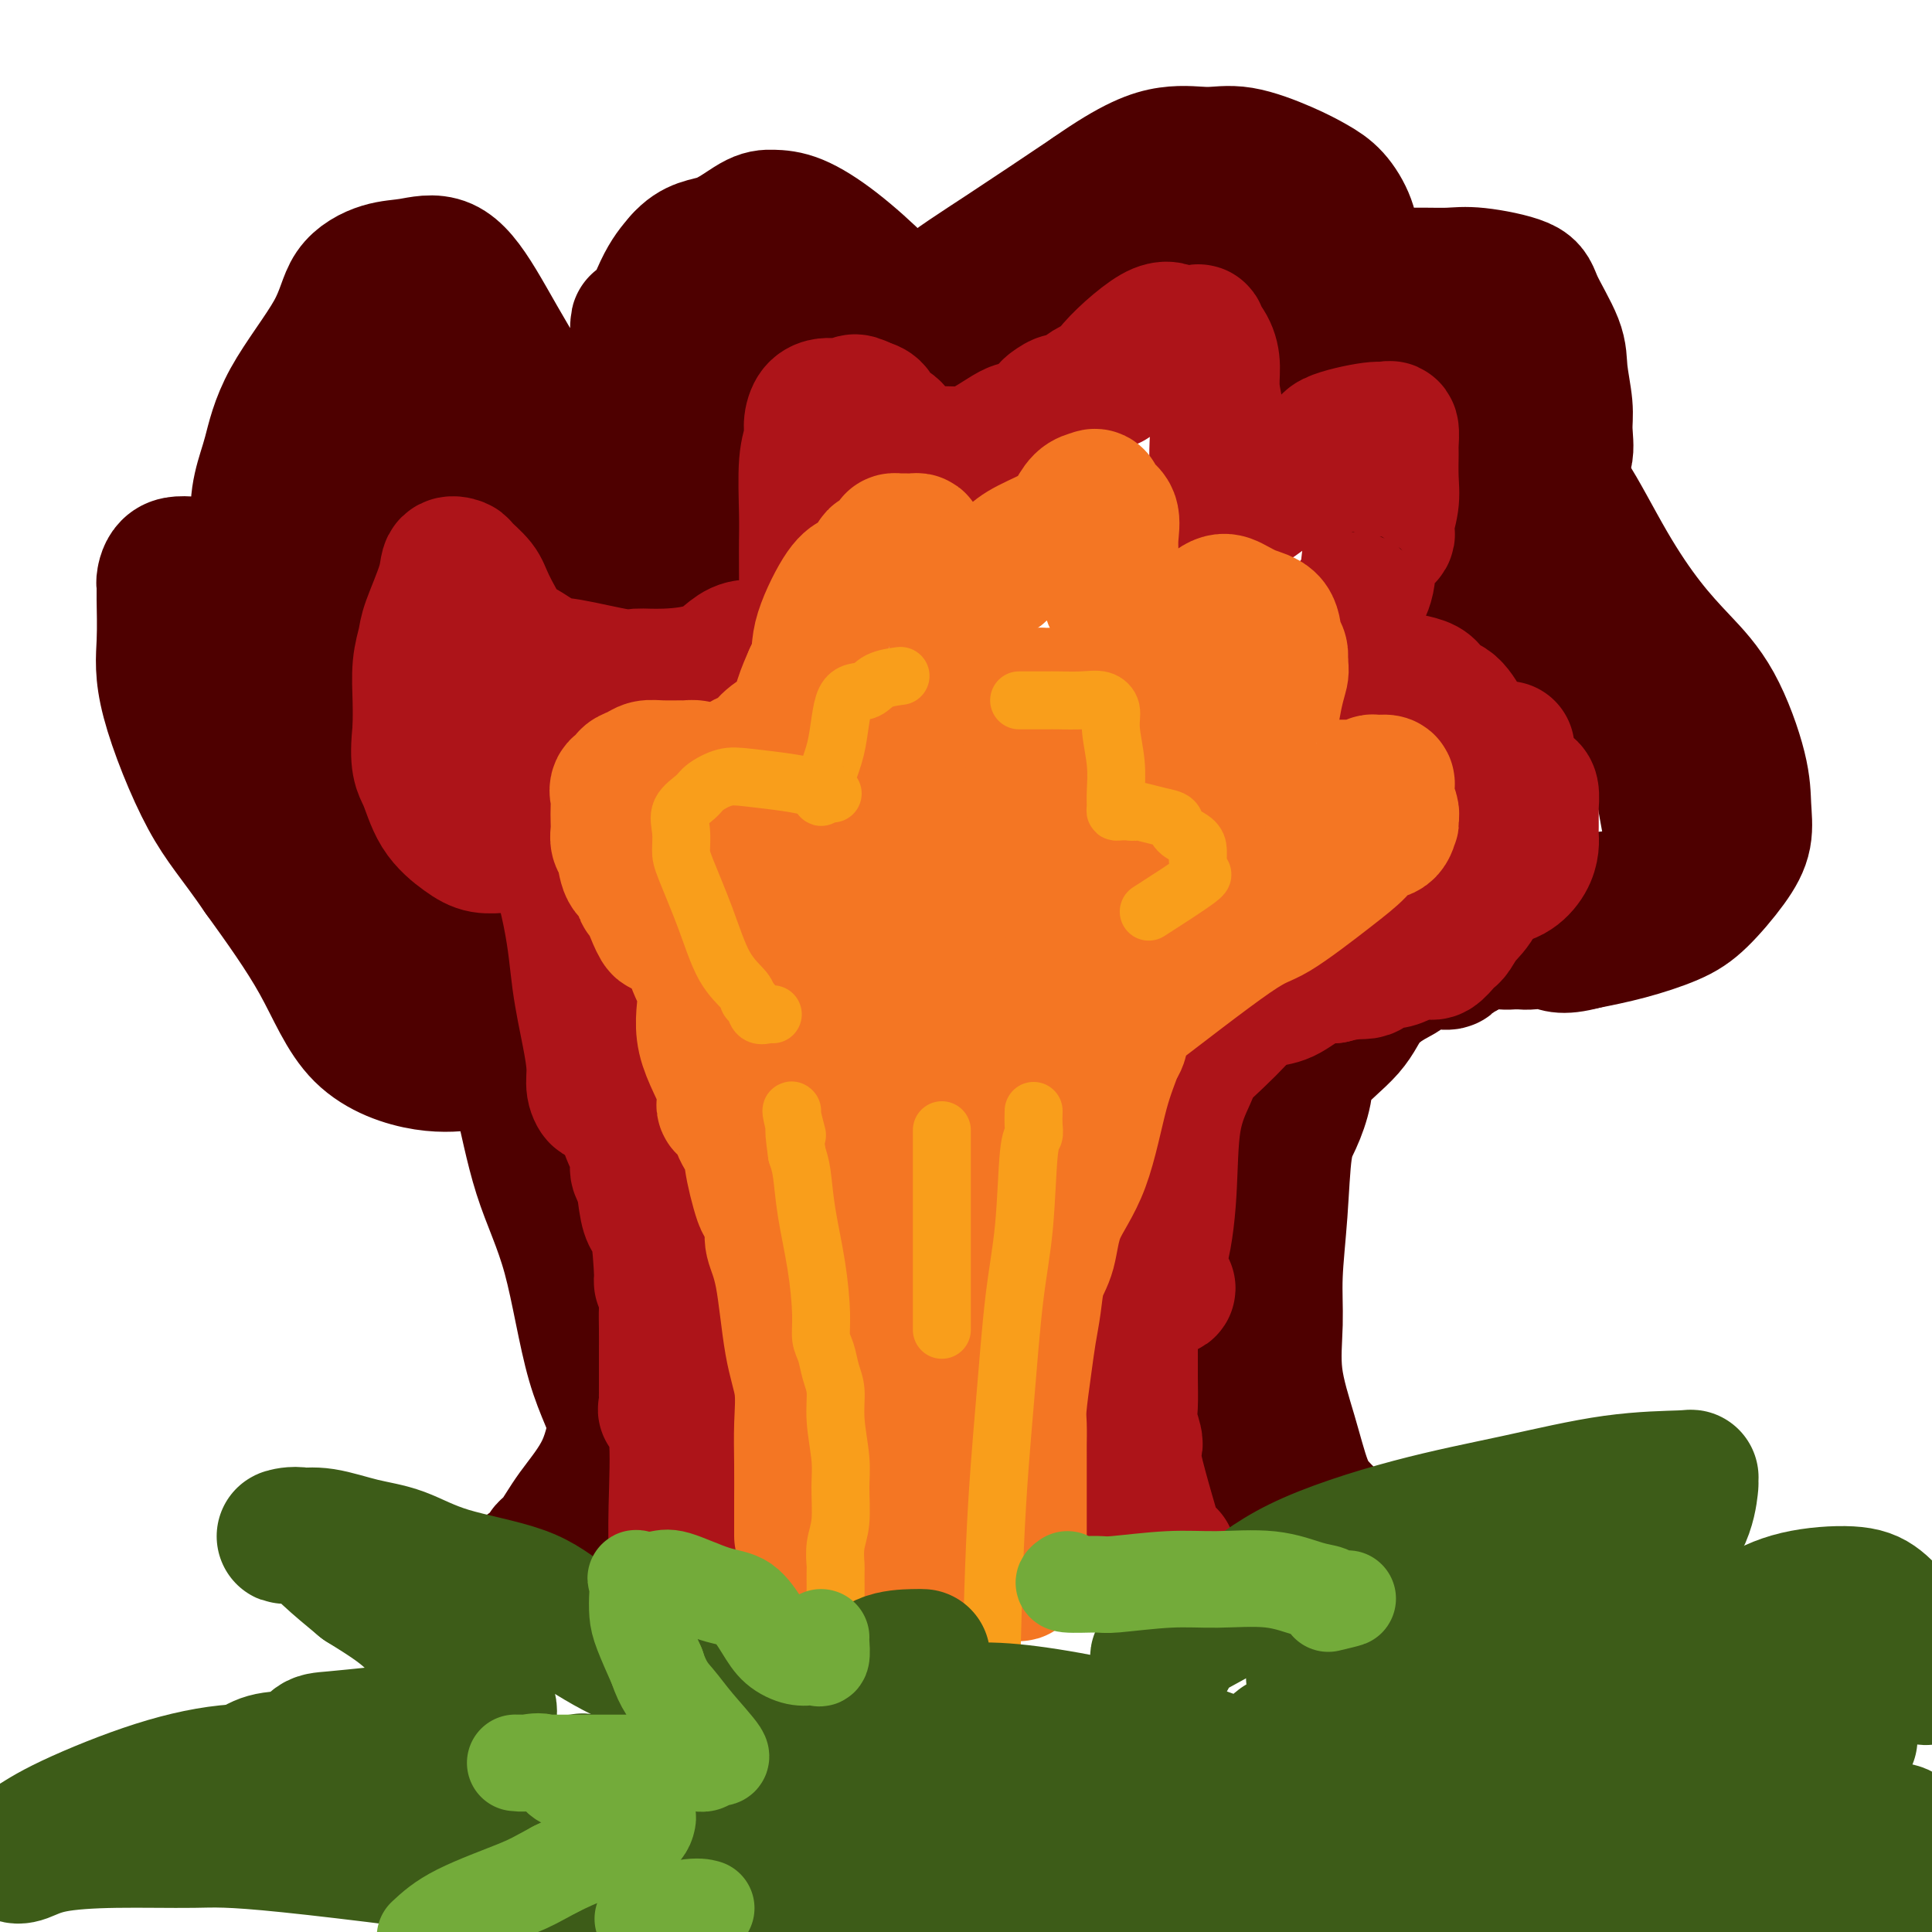 <svg viewBox='0 0 400 400' version='1.1' xmlns='http://www.w3.org/2000/svg' xmlns:xlink='http://www.w3.org/1999/xlink'><g fill='none' stroke='#4E0000' stroke-width='28' stroke-linecap='round' stroke-linejoin='round'><path d='M133,320c-0.398,0.238 -0.796,0.476 -1,0c-0.204,-0.476 -0.213,-1.667 0,-3c0.213,-1.333 0.650,-2.808 0,-4c-0.650,-1.192 -2.386,-2.101 -3,-5c-0.614,-2.899 -0.107,-7.788 -1,-12c-0.893,-4.212 -3.185,-7.747 -5,-14c-1.815,-6.253 -3.152,-15.222 -5,-22c-1.848,-6.778 -4.207,-11.363 -6,-17c-1.793,-5.637 -3.021,-12.325 -4,-16c-0.979,-3.675 -1.708,-4.336 -2,-5c-0.292,-0.664 -0.146,-1.332 0,-2'/><path d='M106,220c-4.353,-15.470 -1.736,-4.146 -1,0c0.736,4.146 -0.410,1.114 -1,0c-0.590,-1.114 -0.624,-0.310 -1,0c-0.376,0.310 -1.095,0.125 -2,0c-0.905,-0.125 -1.997,-0.191 -4,0c-2.003,0.191 -4.918,0.639 -9,0c-4.082,-0.639 -9.330,-2.364 -13,-6c-3.670,-3.636 -5.763,-9.182 -9,-15c-3.237,-5.818 -7.619,-11.909 -12,-18'/><path d='M54,181c-5.271,-7.675 -7.948,-10.361 -11,-16c-3.052,-5.639 -6.479,-14.230 -8,-20c-1.521,-5.770 -1.137,-8.720 -1,-12c0.137,-3.280 0.027,-6.889 0,-9c-0.027,-2.111 0.028,-2.725 0,-3c-0.028,-0.275 -0.140,-0.211 0,-1c0.140,-0.789 0.533,-2.431 2,-3c1.467,-0.569 4.008,-0.064 6,0c1.992,0.064 3.434,-0.311 5,-1c1.566,-0.689 3.255,-1.690 4,-2c0.745,-0.310 0.547,0.070 1,0c0.453,-0.070 1.558,-0.592 2,-1c0.442,-0.408 0.221,-0.704 0,-1'/><path d='M54,112c2.809,-1.334 0.833,-2.170 0,-4c-0.833,-1.830 -0.522,-4.653 0,-7c0.522,-2.347 1.254,-4.219 2,-7c0.746,-2.781 1.505,-6.471 4,-11c2.495,-4.529 6.724,-9.898 9,-14c2.276,-4.102 2.598,-6.937 4,-9c1.402,-2.063 3.885,-3.353 6,-4c2.115,-0.647 3.861,-0.652 6,-1c2.139,-0.348 4.669,-1.041 7,0c2.331,1.041 4.463,3.816 7,8c2.537,4.184 5.478,9.778 10,17c4.522,7.222 10.623,16.073 15,22c4.377,5.927 7.029,8.929 8,11c0.971,2.071 0.261,3.211 0,3c-0.261,-0.211 -0.072,-1.774 0,-2c0.072,-0.226 0.028,0.884 0,-8c-0.028,-8.884 -0.038,-27.763 0,-35c0.038,-7.237 0.126,-2.833 1,-3c0.874,-0.167 2.536,-4.905 4,-8c1.464,-3.095 2.732,-4.548 4,-6'/><path d='M141,54c2.830,-3.310 5.404,-3.085 8,-4c2.596,-0.915 5.215,-2.970 7,-4c1.785,-1.030 2.736,-1.035 4,-1c1.264,0.035 2.840,0.110 5,1c2.160,0.890 4.902,2.593 8,5c3.098,2.407 6.551,5.516 9,8c2.449,2.484 3.892,4.344 5,6c1.108,1.656 1.880,3.110 3,3c1.120,-0.110 2.589,-1.782 3,-3c0.411,-1.218 -0.235,-1.982 2,-4c2.235,-2.018 7.353,-5.291 13,-9c5.647,-3.709 11.824,-7.855 18,-12'/><path d='M226,40c8.788,-6.154 12.759,-7.538 16,-8c3.241,-0.462 5.753,-0.001 8,0c2.247,0.001 4.230,-0.458 7,0c2.770,0.458 6.325,1.834 9,3c2.675,1.166 4.468,2.121 6,3c1.532,0.879 2.803,1.680 4,3c1.197,1.320 2.322,3.158 3,5c0.678,1.842 0.910,3.687 1,5c0.090,1.313 0.038,2.092 0,3c-0.038,0.908 -0.062,1.944 0,3c0.062,1.056 0.209,2.130 0,2c-0.209,-0.130 -0.774,-1.466 -1,-2c-0.226,-0.534 -0.113,-0.267 0,0'/><path d='M279,57c0.568,2.475 0.488,0.662 1,0c0.512,-0.662 1.615,-0.172 4,0c2.385,0.172 6.050,0.026 9,0c2.950,-0.026 5.183,0.068 7,0c1.817,-0.068 3.218,-0.296 6,0c2.782,0.296 6.946,1.117 9,2c2.054,0.883 2.000,1.827 3,4c1.000,2.173 3.054,5.576 4,8c0.946,2.424 0.782,3.868 1,6c0.218,2.132 0.817,4.951 1,7c0.183,2.049 -0.049,3.328 0,5c0.049,1.672 0.381,3.738 0,5c-0.381,1.262 -1.473,1.720 -2,2c-0.527,0.280 -0.488,0.383 -1,1c-0.512,0.617 -1.575,1.748 -2,2c-0.425,0.252 -0.213,-0.374 0,-1'/><path d='M319,98c-0.462,1.073 0.884,1.754 2,2c1.116,0.246 2.001,0.057 4,3c1.999,2.943 5.110,9.020 8,14c2.890,4.980 5.559,8.865 8,12c2.441,3.135 4.656,5.520 7,8c2.344,2.480 4.818,5.055 7,9c2.182,3.945 4.073,9.258 5,13c0.927,3.742 0.892,5.911 1,8c0.108,2.089 0.360,4.096 0,6c-0.360,1.904 -1.331,3.703 -3,6c-1.669,2.297 -4.035,5.090 -6,7c-1.965,1.910 -3.529,2.937 -6,4c-2.471,1.063 -5.849,2.161 -9,3c-3.151,0.839 -6.076,1.420 -9,2'/><path d='M328,195c-5.080,1.392 -5.781,0.373 -7,0c-1.219,-0.373 -2.956,-0.102 -4,0c-1.044,0.102 -1.396,0.033 -2,0c-0.604,-0.033 -1.461,-0.029 -2,0c-0.539,0.029 -0.761,0.085 -2,0c-1.239,-0.085 -3.497,-0.310 -5,0c-1.503,0.310 -2.252,1.155 -3,2'/><path d='M303,197c-4.444,0.755 -3.054,1.643 -3,2c0.054,0.357 -1.228,0.183 -3,0c-1.772,-0.183 -4.035,-0.376 -5,0c-0.965,0.376 -0.634,1.320 -1,2c-0.366,0.680 -1.431,1.096 -3,2c-1.569,0.904 -3.641,2.296 -5,4c-1.359,1.704 -2.003,3.719 -4,6c-1.997,2.281 -5.347,4.827 -7,7c-1.653,2.173 -1.610,3.971 -2,6c-0.390,2.029 -1.214,4.288 -2,6c-0.786,1.712 -1.533,2.875 -2,6c-0.467,3.125 -0.652,8.211 -1,13c-0.348,4.789 -0.858,9.281 -1,13c-0.142,3.719 0.086,6.665 0,10c-0.086,3.335 -0.485,7.059 0,11c0.485,3.941 1.854,8.100 3,12c1.146,3.900 2.070,7.540 3,10c0.930,2.460 1.866,3.739 3,5c1.134,1.261 2.467,2.503 3,3c0.533,0.497 0.267,0.248 0,0'/><path d='M115,222c0.299,0.378 0.598,0.755 1,1c0.402,0.245 0.906,0.356 2,1c1.094,0.644 2.776,1.821 4,3c1.224,1.179 1.988,2.360 3,5c1.012,2.640 2.272,6.738 3,11c0.728,4.262 0.925,8.686 1,12c0.075,3.314 0.028,5.517 0,8c-0.028,2.483 -0.037,5.246 0,8c0.037,2.754 0.120,5.497 0,9c-0.120,3.503 -0.442,7.764 -1,12c-0.558,4.236 -1.352,8.448 -3,12c-1.648,3.552 -4.151,6.446 -6,9c-1.849,2.554 -3.044,4.768 -4,6c-0.956,1.232 -1.674,1.481 -2,2c-0.326,0.519 -0.258,1.308 -1,2c-0.742,0.692 -2.292,1.289 -3,2c-0.708,0.711 -0.575,1.538 -1,2c-0.425,0.462 -1.407,0.561 -2,1c-0.593,0.439 -0.796,1.220 -1,2'/><path d='M105,330c-3.333,4.333 -1.667,2.167 0,0'/><path d='M111,328c-0.266,-0.359 -0.531,-0.718 0,-1c0.531,-0.282 1.860,-0.489 3,-1c1.140,-0.511 2.093,-1.328 4,-2c1.907,-0.672 4.769,-1.200 7,-2c2.231,-0.800 3.833,-1.871 8,-3c4.167,-1.129 10.900,-2.316 15,-3c4.100,-0.684 5.567,-0.863 10,-1c4.433,-0.137 11.831,-0.230 17,0c5.169,0.230 8.109,0.783 11,1c2.891,0.217 5.734,0.100 8,0c2.266,-0.100 3.956,-0.181 5,-1c1.044,-0.819 1.441,-2.377 2,-3c0.559,-0.623 1.279,-0.312 2,0'/><path d='M203,312c2.288,-0.559 3.507,0.044 5,0c1.493,-0.044 3.261,-0.736 5,-1c1.739,-0.264 3.451,-0.102 6,0c2.549,0.102 5.936,0.144 8,0c2.064,-0.144 2.805,-0.473 4,0c1.195,0.473 2.845,1.748 5,2c2.155,0.252 4.817,-0.521 7,0c2.183,0.521 3.889,2.334 5,3c1.111,0.666 1.629,0.185 2,0c0.371,-0.185 0.597,-0.074 1,0c0.403,0.074 0.984,0.113 1,0c0.016,-0.113 -0.534,-0.377 0,-1c0.534,-0.623 2.153,-1.607 3,-2c0.847,-0.393 0.924,-0.197 1,0'/><path d='M256,313c1.606,-0.574 1.622,-0.510 2,0c0.378,0.510 1.120,1.465 2,2c0.880,0.535 1.900,0.651 3,1c1.100,0.349 2.281,0.930 3,1c0.719,0.070 0.976,-0.373 1,0c0.024,0.373 -0.186,1.562 0,2c0.186,0.438 0.767,0.125 1,0c0.233,-0.125 0.116,-0.063 0,0'/><path d='M243,321c0.027,-0.054 0.055,-0.107 0,-1c-0.055,-0.893 -0.192,-2.624 -1,-3c-0.808,-0.376 -2.288,0.603 -3,0c-0.712,-0.603 -0.656,-2.789 -4,-6c-3.344,-3.211 -10.087,-7.448 -18,-10c-7.913,-2.552 -16.997,-3.418 -24,-4c-7.003,-0.582 -11.925,-0.880 -20,-1c-8.075,-0.120 -19.304,-0.061 -25,0c-5.696,0.061 -5.858,0.124 -7,0c-1.142,-0.124 -3.265,-0.434 -4,-1c-0.735,-0.566 -0.084,-1.389 0,-2c0.084,-0.611 -0.401,-1.011 0,-1c0.401,0.011 1.686,0.432 4,1c2.314,0.568 5.657,1.284 9,2'/><path d='M150,295c3.366,0.477 5.282,0.168 9,0c3.718,-0.168 9.238,-0.196 13,0c3.762,0.196 5.765,0.617 10,0c4.235,-0.617 10.702,-2.273 15,-3c4.298,-0.727 6.428,-0.527 8,-1c1.572,-0.473 2.588,-1.620 6,-2c3.412,-0.380 9.222,0.006 13,0c3.778,-0.006 5.525,-0.405 7,0c1.475,0.405 2.677,1.614 4,2c1.323,0.386 2.768,-0.051 4,0c1.232,0.051 2.252,0.590 3,0c0.748,-0.590 1.223,-2.309 2,-3c0.777,-0.691 1.854,-0.355 3,-1c1.146,-0.645 2.360,-2.270 3,-3c0.640,-0.730 0.705,-0.565 1,-1c0.295,-0.435 0.822,-1.471 1,-2c0.178,-0.529 0.009,-0.551 0,-1c-0.009,-0.449 0.142,-1.327 0,-2c-0.142,-0.673 -0.577,-1.143 -2,-2c-1.423,-0.857 -3.835,-2.102 -8,-4c-4.165,-1.898 -10.082,-4.449 -16,-7'/><path d='M226,265c-7.063,-2.251 -12.719,-2.378 -17,-3c-4.281,-0.622 -7.185,-1.737 -11,-2c-3.815,-0.263 -8.540,0.328 -12,0c-3.460,-0.328 -5.654,-1.575 -7,-2c-1.346,-0.425 -1.845,-0.029 -2,0c-0.155,0.029 0.033,-0.308 0,0c-0.033,0.308 -0.286,1.260 -2,4c-1.714,2.740 -4.887,7.267 -8,11c-3.113,3.733 -6.164,6.671 -8,9c-1.836,2.329 -2.456,4.050 -3,5c-0.544,0.950 -1.013,1.129 -1,1c0.013,-0.129 0.506,-0.564 1,-1'/><path d='M156,287c-3.302,4.557 -0.058,1.448 2,0c2.058,-1.448 2.929,-1.236 5,-2c2.071,-0.764 5.342,-2.503 7,-4c1.658,-1.497 1.704,-2.750 2,-4c0.296,-1.250 0.843,-2.497 1,-6c0.157,-3.503 -0.075,-9.263 0,-11c0.075,-1.737 0.457,0.549 -4,-2c-4.457,-2.549 -13.755,-9.931 -19,-14c-5.245,-4.069 -6.438,-4.823 -9,-6c-2.562,-1.177 -6.491,-2.776 -9,-4c-2.509,-1.224 -3.596,-2.072 -4,-2c-0.404,0.072 -0.123,1.065 0,2c0.123,0.935 0.088,1.814 0,4c-0.088,2.186 -0.231,5.680 0,8c0.231,2.320 0.835,3.467 1,4c0.165,0.533 -0.109,0.451 0,1c0.109,0.549 0.603,1.728 0,1c-0.603,-0.728 -2.301,-3.364 -4,-6'/><path d='M125,246c-1.196,-2.094 -2.185,-5.328 -3,-8c-0.815,-2.672 -1.456,-4.782 -2,-8c-0.544,-3.218 -0.990,-7.545 -1,-11c-0.010,-3.455 0.415,-6.038 0,-7c-0.415,-0.962 -1.671,-0.302 -3,0c-1.329,0.302 -2.730,0.248 -4,0c-1.270,-0.248 -2.408,-0.688 -4,-1c-1.592,-0.312 -3.638,-0.494 -5,-1c-1.362,-0.506 -2.039,-1.334 -3,-3c-0.961,-1.666 -2.206,-4.168 -3,-6c-0.794,-1.832 -1.137,-2.993 -2,-4c-0.863,-1.007 -2.247,-1.859 -4,-3c-1.753,-1.141 -3.877,-2.570 -6,-4'/><path d='M85,190c-2.358,-1.769 -3.252,-2.691 -4,-3c-0.748,-0.309 -1.349,-0.004 -2,-1c-0.651,-0.996 -1.353,-3.293 -2,-4c-0.647,-0.707 -1.239,0.177 -2,-1c-0.761,-1.177 -1.693,-4.416 -3,-7c-1.307,-2.584 -2.991,-4.514 -4,-9c-1.009,-4.486 -1.343,-11.530 -2,-16c-0.657,-4.470 -1.636,-6.366 -2,-8c-0.364,-1.634 -0.114,-3.004 0,-5c0.114,-1.996 0.092,-4.617 0,-7c-0.092,-2.383 -0.256,-4.526 1,-8c1.256,-3.474 3.930,-8.278 5,-10c1.070,-1.722 0.535,-0.361 0,1'/><path d='M70,112c1.059,-2.530 0.708,-0.354 1,0c0.292,0.354 1.227,-1.112 2,-3c0.773,-1.888 1.384,-4.197 2,-8c0.616,-3.803 1.238,-9.099 2,-13c0.762,-3.901 1.664,-6.406 2,-9c0.336,-2.594 0.105,-5.276 0,-7c-0.105,-1.724 -0.083,-2.491 0,-3c0.083,-0.509 0.227,-0.760 0,-1c-0.227,-0.240 -0.824,-0.469 -2,0c-1.176,0.469 -2.931,1.637 -4,3c-1.069,1.363 -1.453,2.921 -2,4c-0.547,1.079 -1.257,1.680 -2,5c-0.743,3.320 -1.519,9.358 -2,14c-0.481,4.642 -0.668,7.887 -1,11c-0.332,3.113 -0.811,6.092 -1,8c-0.189,1.908 -0.089,2.744 0,3c0.089,0.256 0.168,-0.070 0,0c-0.168,0.070 -0.584,0.535 -1,1'/><path d='M64,117c-0.819,5.847 -0.367,1.966 0,1c0.367,-0.966 0.649,0.983 0,2c-0.649,1.017 -2.230,1.103 -3,2c-0.770,0.897 -0.728,2.604 -1,3c-0.272,0.396 -0.857,-0.518 -1,0c-0.143,0.518 0.155,2.468 0,4c-0.155,1.532 -0.763,2.645 -1,4c-0.237,1.355 -0.101,2.953 0,5c0.101,2.047 0.169,4.543 0,6c-0.169,1.457 -0.573,1.874 0,2c0.573,0.126 2.123,-0.040 3,-2c0.877,-1.960 1.080,-5.716 2,-11c0.920,-5.284 2.556,-12.097 4,-17c1.444,-4.903 2.697,-7.897 4,-12c1.303,-4.103 2.658,-9.315 4,-13c1.342,-3.685 2.671,-5.842 4,-8'/><path d='M79,83c4.527,-11.673 6.846,-10.356 8,-11c1.154,-0.644 1.144,-3.250 2,-5c0.856,-1.750 2.579,-2.645 3,-3c0.421,-0.355 -0.461,-0.169 0,1c0.461,1.169 2.265,3.323 3,6c0.735,2.677 0.400,5.879 1,9c0.600,3.121 2.136,6.160 3,8c0.864,1.840 1.058,2.479 2,4c0.942,1.521 2.632,3.924 4,6c1.368,2.076 2.412,3.827 3,6c0.588,2.173 0.718,4.770 1,8c0.282,3.230 0.715,7.093 1,8c0.285,0.907 0.422,-1.144 0,-2c-0.422,-0.856 -1.402,-0.518 -2,-1c-0.598,-0.482 -0.815,-1.784 -2,-3c-1.185,-1.216 -3.339,-2.348 -5,-4c-1.661,-1.652 -2.831,-3.826 -4,-6'/><path d='M97,104c-3.068,-3.093 -4.238,-2.826 -5,-3c-0.762,-0.174 -1.117,-0.790 -1,-1c0.117,-0.210 0.705,-0.016 1,0c0.295,0.016 0.295,-0.147 1,0c0.705,0.147 2.114,0.603 3,1c0.886,0.397 1.250,0.733 3,2c1.750,1.267 4.887,3.464 7,5c2.113,1.536 3.202,2.411 4,3c0.798,0.589 1.305,0.891 2,1c0.695,0.109 1.579,0.024 2,0c0.421,-0.024 0.378,0.012 1,0c0.622,-0.012 1.910,-0.072 3,0c1.090,0.072 1.983,0.277 3,0c1.017,-0.277 2.158,-1.036 3,-2c0.842,-0.964 1.383,-2.133 2,-3c0.617,-0.867 1.308,-1.434 2,-2'/><path d='M128,105c1.280,-1.319 0.980,-1.117 1,-1c0.020,0.117 0.359,0.151 1,0c0.641,-0.151 1.583,-0.485 2,-1c0.417,-0.515 0.310,-1.211 1,-2c0.690,-0.789 2.177,-1.672 3,-3c0.823,-1.328 0.981,-3.102 1,-5c0.019,-1.898 -0.101,-3.919 0,-6c0.101,-2.081 0.424,-4.220 1,-6c0.576,-1.780 1.405,-3.201 2,-4c0.595,-0.799 0.954,-0.977 1,-1c0.046,-0.023 -0.222,0.110 0,0c0.222,-0.110 0.935,-0.464 1,0c0.065,0.464 -0.518,1.747 0,3c0.518,1.253 2.138,2.477 3,4c0.862,1.523 0.965,3.345 1,5c0.035,1.655 0.002,3.145 0,5c-0.002,1.855 0.027,4.077 0,7c-0.027,2.923 -0.110,6.546 -1,11c-0.890,4.454 -2.586,9.738 -4,13c-1.414,3.262 -2.547,4.504 -3,5c-0.453,0.496 -0.227,0.248 0,0'/><path d='M138,129c-1.234,3.871 -0.318,-0.950 0,-3c0.318,-2.050 0.039,-1.329 0,-2c-0.039,-0.671 0.161,-2.736 0,-4c-0.161,-1.264 -0.683,-1.729 0,-4c0.683,-2.271 2.572,-6.348 3,-8c0.428,-1.652 -0.606,-0.878 0,-3c0.606,-2.122 2.851,-7.141 4,-11c1.149,-3.859 1.202,-6.557 1,-9c-0.202,-2.443 -0.660,-4.630 0,-6c0.660,-1.370 2.438,-1.921 3,-3c0.562,-1.079 -0.093,-2.684 1,-4c1.093,-1.316 3.932,-2.342 5,-3c1.068,-0.658 0.364,-0.946 0,-1c-0.364,-0.054 -0.390,0.128 0,0c0.390,-0.128 1.195,-0.564 2,-1'/><path d='M157,67c2.169,-1.739 2.092,-0.087 3,0c0.908,0.087 2.802,-1.390 4,-2c1.198,-0.610 1.702,-0.351 2,0c0.298,0.351 0.390,0.794 1,2c0.610,1.206 1.736,3.175 3,5c1.264,1.825 2.664,3.507 4,5c1.336,1.493 2.609,2.799 3,4c0.391,1.201 -0.099,2.298 0,3c0.099,0.702 0.789,1.007 1,1c0.211,-0.007 -0.055,-0.328 0,0c0.055,0.328 0.432,1.304 1,2c0.568,0.696 1.328,1.113 2,2c0.672,0.887 1.258,2.244 2,3c0.742,0.756 1.640,0.912 2,1c0.360,0.088 0.181,0.107 1,0c0.819,-0.107 2.637,-0.342 4,-1c1.363,-0.658 2.271,-1.740 3,-3c0.729,-1.260 1.278,-2.699 2,-4c0.722,-1.301 1.618,-2.466 4,-4c2.382,-1.534 6.252,-3.438 9,-5c2.748,-1.562 4.374,-2.781 6,-4'/><path d='M214,72c5.401,-4.080 4.904,-3.782 5,-4c0.096,-0.218 0.783,-0.954 1,-1c0.217,-0.046 -0.038,0.597 1,0c1.038,-0.597 3.370,-2.433 6,-4c2.630,-1.567 5.558,-2.865 8,-4c2.442,-1.135 4.398,-2.108 7,-3c2.602,-0.892 5.849,-1.704 8,-2c2.151,-0.296 3.206,-0.077 4,0c0.794,0.077 1.326,0.010 2,0c0.674,-0.010 1.489,0.036 2,0c0.511,-0.036 0.717,-0.153 1,0c0.283,0.153 0.641,0.577 1,1'/><path d='M260,55c2.962,0.183 1.368,1.142 1,2c-0.368,0.858 0.491,1.615 1,2c0.509,0.385 0.668,0.397 1,2c0.332,1.603 0.836,4.795 1,6c0.164,1.205 -0.013,0.421 0,1c0.013,0.579 0.215,2.521 0,4c-0.215,1.479 -0.846,2.494 -1,4c-0.154,1.506 0.170,3.504 0,5c-0.170,1.496 -0.832,2.491 -1,3c-0.168,0.509 0.160,0.531 0,1c-0.160,0.469 -0.808,1.385 0,2c0.808,0.615 3.073,0.929 4,1c0.927,0.071 0.517,-0.101 1,0c0.483,0.101 1.859,0.475 3,0c1.141,-0.475 2.048,-1.797 3,-3c0.952,-1.203 1.949,-2.285 3,-4c1.051,-1.715 2.158,-4.061 3,-5c0.842,-0.939 1.421,-0.469 2,0'/><path d='M281,76c1.958,-2.083 1.354,-1.291 3,-1c1.646,0.291 5.542,0.079 7,0c1.458,-0.079 0.477,-0.026 2,0c1.523,0.026 5.550,0.026 7,0c1.450,-0.026 0.322,-0.078 1,1c0.678,1.078 3.162,3.284 4,5c0.838,1.716 0.029,2.940 0,4c-0.029,1.060 0.723,1.956 1,3c0.277,1.044 0.080,2.236 0,3c-0.080,0.764 -0.042,1.101 0,2c0.042,0.899 0.088,2.359 -1,4c-1.088,1.641 -3.310,3.461 -5,5c-1.690,1.539 -2.847,2.796 -4,4c-1.153,1.204 -2.301,2.355 -3,3c-0.699,0.645 -0.950,0.783 -1,1c-0.050,0.217 0.102,0.513 0,1c-0.102,0.487 -0.458,1.167 0,2c0.458,0.833 1.731,1.821 3,3c1.269,1.179 2.534,2.548 4,4c1.466,1.452 3.133,2.986 5,4c1.867,1.014 3.933,1.507 6,2'/><path d='M310,126c3.341,2.023 2.695,0.582 3,0c0.305,-0.582 1.561,-0.303 2,-1c0.439,-0.697 0.060,-2.368 2,0c1.940,2.368 6.197,8.775 9,12c2.803,3.225 4.151,3.266 6,5c1.849,1.734 4.198,5.160 6,8c1.802,2.840 3.057,5.095 4,7c0.943,1.905 1.572,3.459 2,5c0.428,1.541 0.654,3.069 1,5c0.346,1.931 0.813,4.266 1,6c0.187,1.734 0.093,2.867 0,4'/><path d='M346,177c1.310,5.144 0.585,4.503 0,5c-0.585,0.497 -1.031,2.133 -1,3c0.031,0.867 0.539,0.964 0,1c-0.539,0.036 -2.126,0.011 -3,0c-0.874,-0.011 -1.035,-0.010 -1,0c0.035,0.010 0.266,0.027 -1,0c-1.266,-0.027 -4.030,-0.098 -6,0c-1.970,0.098 -3.147,0.366 -4,1c-0.853,0.634 -1.383,1.634 -2,2c-0.617,0.366 -1.320,0.099 -2,0c-0.680,-0.099 -1.337,-0.028 -2,0c-0.663,0.028 -1.331,0.014 -2,0'/><path d='M322,189c-4.354,0.150 -3.740,-1.476 -4,-2c-0.260,-0.524 -1.393,0.052 -2,0c-0.607,-0.052 -0.687,-0.734 -1,-1c-0.313,-0.266 -0.859,-0.118 -1,0c-0.141,0.118 0.124,0.204 0,0c-0.124,-0.204 -0.637,-0.700 -2,0c-1.363,0.700 -3.575,2.596 -5,4c-1.425,1.404 -2.061,2.315 -3,3c-0.939,0.685 -2.179,1.142 -4,2c-1.821,0.858 -4.221,2.116 -7,4c-2.779,1.884 -5.937,4.396 -8,6c-2.063,1.604 -3.032,2.302 -4,3'/><path d='M281,208c-4.935,4.121 -1.773,3.422 -2,4c-0.227,0.578 -3.842,2.432 -6,4c-2.158,1.568 -2.859,2.850 -4,5c-1.141,2.150 -2.721,5.168 -4,9c-1.279,3.832 -2.256,8.478 -3,13c-0.744,4.522 -1.256,8.921 -2,13c-0.744,4.079 -1.719,7.837 -2,10c-0.281,2.163 0.132,2.729 0,3c-0.132,0.271 -0.809,0.247 -2,1c-1.191,0.753 -2.897,2.284 -4,3c-1.103,0.716 -1.605,0.616 -4,1c-2.395,0.384 -6.684,1.253 -10,2c-3.316,0.747 -5.658,1.374 -8,2'/><path d='M230,278c-7.242,1.355 -11.348,0.242 -14,0c-2.652,-0.242 -3.849,0.386 -6,0c-2.151,-0.386 -5.256,-1.788 -8,-3c-2.744,-1.212 -5.125,-2.235 -7,-3c-1.875,-0.765 -3.242,-1.274 -4,-2c-0.758,-0.726 -0.908,-1.670 -1,-2c-0.092,-0.330 -0.126,-0.046 -1,0c-0.874,0.046 -2.588,-0.145 -3,0c-0.412,0.145 0.477,0.627 0,1c-0.477,0.373 -2.321,0.636 -3,1c-0.679,0.364 -0.192,0.830 0,1c0.192,0.170 0.090,0.046 -1,0c-1.090,-0.046 -3.169,-0.013 -5,0c-1.831,0.013 -3.416,0.007 -5,0'/><path d='M172,271c-2.833,0.500 -1.417,0.250 0,0'/></g>
<g fill='none' stroke='#AD1419' stroke-width='28' stroke-linecap='round' stroke-linejoin='round'><path d='M146,251c0.850,0.199 1.699,0.398 2,1c0.301,0.602 0.053,1.607 0,2c-0.053,0.393 0.089,0.174 0,1c-0.089,0.826 -0.409,2.697 0,4c0.409,1.303 1.546,2.037 2,3c0.454,0.963 0.225,2.155 0,3c-0.225,0.845 -0.445,1.343 0,2c0.445,0.657 1.556,1.473 2,2c0.444,0.527 0.222,0.763 0,1'/><path d='M152,270c0.921,3.122 0.223,1.427 0,1c-0.223,-0.427 0.028,0.414 0,1c-0.028,0.586 -0.336,0.917 0,1c0.336,0.083 1.316,-0.083 2,0c0.684,0.083 1.073,0.416 2,0c0.927,-0.416 2.392,-1.579 4,-2c1.608,-0.421 3.358,-0.099 5,0c1.642,0.099 3.174,-0.026 8,0c4.826,0.026 12.945,0.203 17,0c4.055,-0.203 4.046,-0.786 5,-2c0.954,-1.214 2.872,-3.058 4,-4c1.128,-0.942 1.465,-0.984 2,-1c0.535,-0.016 1.267,-0.008 2,0'/><path d='M203,264c2.250,-1.188 1.376,-0.658 2,0c0.624,0.658 2.746,1.444 5,2c2.254,0.556 4.639,0.881 7,1c2.361,0.119 4.696,0.032 6,0c1.304,-0.032 1.576,-0.010 3,0c1.424,0.010 4.000,0.007 5,0c1.000,-0.007 0.423,-0.018 1,0c0.577,0.018 2.309,0.067 3,0c0.691,-0.067 0.340,-0.249 1,0c0.660,0.249 2.331,0.928 3,1c0.669,0.072 0.334,-0.464 0,-1'/><path d='M239,267c5.540,0.159 1.389,-0.944 0,-2c-1.389,-1.056 -0.018,-2.067 1,-5c1.018,-2.933 1.682,-7.789 2,-13c0.318,-5.211 0.291,-10.779 1,-15c0.709,-4.221 2.154,-7.096 3,-9c0.846,-1.904 1.095,-2.839 2,-4c0.905,-1.161 2.468,-2.549 4,-4c1.532,-1.451 3.035,-2.964 4,-4c0.965,-1.036 1.394,-1.594 2,-2c0.606,-0.406 1.389,-0.658 2,-1c0.611,-0.342 1.050,-0.772 2,-1c0.950,-0.228 2.410,-0.254 4,-1c1.590,-0.746 3.312,-2.213 5,-3c1.688,-0.787 3.344,-0.893 5,-1'/><path d='M276,202c4.289,-1.185 6.010,-0.647 7,-1c0.990,-0.353 1.248,-1.595 2,-2c0.752,-0.405 1.998,0.029 3,0c1.002,-0.029 1.760,-0.519 3,-1c1.240,-0.481 2.962,-0.953 4,-1c1.038,-0.047 1.393,0.333 2,0c0.607,-0.333 1.465,-1.377 2,-2c0.535,-0.623 0.748,-0.826 1,-1c0.252,-0.174 0.543,-0.320 1,-1c0.457,-0.680 1.081,-1.894 2,-3c0.919,-1.106 2.132,-2.106 3,-4c0.868,-1.894 1.391,-4.684 2,-7c0.609,-2.316 1.305,-4.158 2,-6'/><path d='M310,173c1.681,-4.279 0.382,-3.977 0,-5c-0.382,-1.023 0.152,-3.371 0,-5c-0.152,-1.629 -0.990,-2.539 -2,-4c-1.010,-1.461 -2.191,-3.473 -3,-5c-0.809,-1.527 -1.245,-2.567 -2,-4c-0.755,-1.433 -1.829,-3.257 -3,-4c-1.171,-0.743 -2.441,-0.404 -3,-1c-0.559,-0.596 -0.409,-2.128 -2,-3c-1.591,-0.872 -4.924,-1.083 -7,-2c-2.076,-0.917 -2.896,-2.541 -4,-4c-1.104,-1.459 -2.492,-2.752 -3,-4c-0.508,-1.248 -0.137,-2.451 0,-3c0.137,-0.549 0.039,-0.442 0,-1c-0.039,-0.558 -0.020,-1.779 0,-3'/><path d='M281,125c-0.583,-1.771 -0.539,-0.699 0,-1c0.539,-0.301 1.574,-1.977 2,-4c0.426,-2.023 0.244,-4.395 1,-6c0.756,-1.605 2.451,-2.444 3,-3c0.549,-0.556 -0.049,-0.829 0,-2c0.049,-1.171 0.746,-3.239 1,-5c0.254,-1.761 0.065,-3.214 0,-5c-0.065,-1.786 -0.007,-3.906 0,-5c0.007,-1.094 -0.038,-1.163 0,-2c0.038,-0.837 0.161,-2.442 0,-3c-0.161,-0.558 -0.604,-0.068 -1,0c-0.396,0.068 -0.746,-0.287 -3,0c-2.254,0.287 -6.414,1.215 -8,2c-1.586,0.785 -0.600,1.426 -1,2c-0.400,0.574 -2.186,1.082 -5,3c-2.814,1.918 -6.656,5.248 -9,7c-2.344,1.752 -3.189,1.928 -4,2c-0.811,0.072 -1.589,0.040 -2,0c-0.411,-0.040 -0.457,-0.088 -1,0c-0.543,0.088 -1.584,0.311 -2,0c-0.416,-0.311 -0.208,-1.155 0,-2'/><path d='M252,103c-0.775,-0.585 -0.211,-1.047 0,-2c0.211,-0.953 0.071,-2.397 0,-4c-0.071,-1.603 -0.073,-3.366 0,-5c0.073,-1.634 0.221,-3.139 0,-5c-0.221,-1.861 -0.812,-4.079 -1,-6c-0.188,-1.921 0.028,-3.546 0,-5c-0.028,-1.454 -0.301,-2.737 -1,-4c-0.699,-1.263 -1.826,-2.506 -2,-3c-0.174,-0.494 0.605,-0.238 0,0c-0.605,0.238 -2.594,0.457 -4,0c-1.406,-0.457 -2.229,-1.589 -5,0c-2.771,1.589 -7.491,5.899 -9,8c-1.509,2.101 0.191,1.992 0,2c-0.191,0.008 -2.275,0.134 -4,1c-1.725,0.866 -3.092,2.473 -4,3c-0.908,0.527 -1.357,-0.027 -2,0c-0.643,0.027 -1.482,0.636 -2,1c-0.518,0.364 -0.716,0.483 -1,1c-0.284,0.517 -0.652,1.434 -1,2c-0.348,0.566 -0.674,0.783 -1,1'/><path d='M215,88c-3.903,2.862 -1.662,0.518 -1,0c0.662,-0.518 -0.257,0.789 -1,1c-0.743,0.211 -1.310,-0.675 -3,0c-1.690,0.675 -4.504,2.909 -7,4c-2.496,1.091 -4.675,1.037 -6,1c-1.325,-0.037 -1.796,-0.058 -2,0c-0.204,0.058 -0.142,0.196 -1,0c-0.858,-0.196 -2.635,-0.725 -4,-1c-1.365,-0.275 -2.319,-0.298 -3,-1c-0.681,-0.702 -1.090,-2.085 -2,-3c-0.910,-0.915 -2.322,-1.362 -3,-2c-0.678,-0.638 -0.622,-1.468 -1,-2c-0.378,-0.532 -1.189,-0.766 -2,-1'/><path d='M179,84c-2.832,-1.547 -2.411,-0.413 -2,0c0.411,0.413 0.814,0.106 0,0c-0.814,-0.106 -2.844,-0.009 -4,0c-1.156,0.009 -1.438,-0.068 -2,0c-0.562,0.068 -1.404,0.282 -2,1c-0.596,0.718 -0.944,1.942 -1,3c-0.056,1.058 0.181,1.951 0,3c-0.181,1.049 -0.780,2.255 -1,5c-0.220,2.745 -0.059,7.029 0,10c0.059,2.971 0.017,4.630 0,6c-0.017,1.370 -0.010,2.453 0,5c0.010,2.547 0.023,6.559 0,8c-0.023,1.441 -0.083,0.311 0,0c0.083,-0.311 0.309,0.197 0,1c-0.309,0.803 -1.155,1.902 -2,3'/><path d='M165,129c-2.443,7.266 -7.049,4.930 -10,5c-2.951,0.070 -4.246,2.547 -7,4c-2.754,1.453 -6.965,1.881 -10,2c-3.035,0.119 -4.893,-0.070 -6,0c-1.107,0.070 -1.463,0.399 -4,0c-2.537,-0.399 -7.254,-1.528 -10,-2c-2.746,-0.472 -3.521,-0.289 -5,-1c-1.479,-0.711 -3.661,-2.316 -5,-3c-1.339,-0.684 -1.835,-0.445 -3,-2c-1.165,-1.555 -2.999,-4.902 -4,-7c-1.001,-2.098 -1.169,-2.947 -2,-4c-0.831,-1.053 -2.324,-2.311 -3,-3c-0.676,-0.689 -0.534,-0.807 -1,-1c-0.466,-0.193 -1.540,-0.459 -2,0c-0.460,0.459 -0.305,1.643 -1,4c-0.695,2.357 -2.239,5.886 -3,8c-0.761,2.114 -0.740,2.814 -1,4c-0.260,1.186 -0.801,2.858 -1,5c-0.199,2.142 -0.057,4.755 0,7c0.057,2.245 0.028,4.123 0,6'/><path d='M87,151c-0.816,7.173 0.144,8.104 1,10c0.856,1.896 1.606,4.757 3,7c1.394,2.243 3.431,3.868 5,5c1.569,1.132 2.670,1.770 4,2c1.330,0.230 2.888,0.050 4,0c1.112,-0.050 1.776,0.029 3,0c1.224,-0.029 3.007,-0.166 5,0c1.993,0.166 4.194,0.635 6,2c1.806,1.365 3.216,3.625 5,6c1.784,2.375 3.942,4.863 5,7c1.058,2.137 1.016,3.921 1,5c-0.016,1.079 -0.004,1.451 0,2c0.004,0.549 0.002,1.274 0,2'/><path d='M129,199c0.155,1.797 0.043,1.788 0,3c-0.043,1.212 -0.018,3.644 0,6c0.018,2.356 0.028,4.638 0,8c-0.028,3.362 -0.095,7.806 0,11c0.095,3.194 0.353,5.139 1,7c0.647,1.861 1.682,3.637 2,5c0.318,1.363 -0.083,2.313 0,3c0.083,0.687 0.649,1.111 1,2c0.351,0.889 0.485,2.244 1,3c0.515,0.756 1.410,0.913 2,1c0.590,0.087 0.875,0.104 1,0c0.125,-0.104 0.092,-0.329 0,-1c-0.092,-0.671 -0.241,-1.788 0,-5c0.241,-3.212 0.873,-8.519 0,-17c-0.873,-8.481 -3.249,-20.138 -5,-27c-1.751,-6.862 -2.875,-8.931 -4,-11'/><path d='M128,187c-4.692,-12.961 -11.923,-26.364 -16,-35c-4.077,-8.636 -5.001,-12.507 -6,-15c-0.999,-2.493 -2.073,-3.609 -3,-4c-0.927,-0.391 -1.705,-0.059 -2,1c-0.295,1.059 -0.105,2.844 0,4c0.105,1.156 0.126,1.683 0,4c-0.126,2.317 -0.398,6.425 0,9c0.398,2.575 1.468,3.618 2,5c0.532,1.382 0.527,3.102 2,5c1.473,1.898 4.423,3.974 7,9c2.577,5.026 4.781,13.002 6,19c1.219,5.998 1.455,10.019 2,14c0.545,3.981 1.400,7.923 2,11c0.600,3.077 0.944,5.289 1,7c0.056,1.711 -0.177,2.922 0,4c0.177,1.078 0.765,2.022 1,2c0.235,-0.022 0.118,-1.011 0,-2'/><path d='M124,225c1.017,4.950 0.561,-0.674 0,-5c-0.561,-4.326 -1.225,-7.353 -2,-12c-0.775,-4.647 -1.662,-10.914 -2,-15c-0.338,-4.086 -0.129,-5.991 0,-7c0.129,-1.009 0.177,-1.122 0,-1c-0.177,0.122 -0.577,0.478 0,1c0.577,0.522 2.133,1.209 3,4c0.867,2.791 1.044,7.686 2,13c0.956,5.314 2.689,11.046 5,16c2.311,4.954 5.200,9.131 7,13c1.800,3.869 2.511,7.430 3,10c0.489,2.570 0.757,4.149 1,6c0.243,1.851 0.460,3.973 1,6c0.540,2.027 1.404,3.957 2,6c0.596,2.043 0.923,4.197 1,6c0.077,1.803 -0.095,3.255 0,5c0.095,1.745 0.456,3.784 0,2c-0.456,-1.784 -1.728,-7.392 -3,-13'/><path d='M142,260c-0.532,-2.290 -0.360,-2.516 -1,-6c-0.640,-3.484 -2.090,-10.225 -4,-14c-1.910,-3.775 -4.279,-4.585 -5,-6c-0.721,-1.415 0.205,-3.437 0,-4c-0.205,-0.563 -1.541,0.331 -2,0c-0.459,-0.331 -0.039,-1.888 0,-2c0.039,-0.112 -0.301,1.223 0,2c0.301,0.777 1.242,0.998 2,5c0.758,4.002 1.331,11.784 2,15c0.669,3.216 1.433,1.865 2,4c0.567,2.135 0.937,7.756 1,10c0.063,2.244 -0.179,1.110 0,1c0.179,-0.110 0.780,0.802 1,2c0.220,1.198 0.059,2.680 0,4c-0.059,1.320 -0.016,2.478 0,4c0.016,1.522 0.004,3.410 0,5c-0.004,1.590 -0.001,2.883 0,4c0.001,1.117 0.001,2.059 0,3'/><path d='M138,287c-0.009,3.147 -0.031,1.016 0,1c0.031,-0.016 0.113,2.084 0,3c-0.113,0.916 -0.423,0.649 0,1c0.423,0.351 1.578,1.321 2,5c0.422,3.679 0.110,10.069 0,15c-0.110,4.931 -0.018,8.403 0,10c0.018,1.597 -0.037,1.318 0,1c0.037,-0.318 0.167,-0.673 1,-1c0.833,-0.327 2.367,-0.624 4,-1c1.633,-0.376 3.363,-0.832 5,-1c1.637,-0.168 3.182,-0.048 5,0c1.818,0.048 3.909,0.024 6,0'/><path d='M161,320c5.186,0.148 7.652,1.519 10,2c2.348,0.481 4.578,0.073 7,0c2.422,-0.073 5.038,0.189 7,0c1.962,-0.189 3.272,-0.828 4,-1c0.728,-0.172 0.873,0.122 1,0c0.127,-0.122 0.234,-0.660 1,-1c0.766,-0.340 2.189,-0.484 4,0c1.811,0.484 4.010,1.594 6,2c1.990,0.406 3.770,0.109 7,0c3.230,-0.109 7.908,-0.029 12,0c4.092,0.029 7.598,0.008 10,0c2.402,-0.008 3.701,-0.004 5,0'/><path d='M235,322c12.077,0.310 5.269,0.086 3,0c-2.269,-0.086 -0.001,-0.034 1,0c1.001,0.034 0.734,0.049 1,1c0.266,0.951 1.066,2.836 0,-1c-1.066,-3.836 -3.999,-13.395 -5,-18c-1.001,-4.605 -0.072,-4.257 0,-5c0.072,-0.743 -0.713,-2.578 -1,-4c-0.287,-1.422 -0.075,-2.431 0,-4c0.075,-1.569 0.014,-3.699 0,-6c-0.014,-2.301 0.019,-4.772 0,-6c-0.019,-1.228 -0.089,-1.211 0,-2c0.089,-0.789 0.339,-2.382 0,-3c-0.339,-0.618 -1.267,-0.260 -2,0c-0.733,0.260 -1.271,0.420 -1,1c0.271,0.580 1.351,1.578 0,3c-1.351,1.422 -5.133,3.267 -9,5c-3.867,1.733 -7.819,3.352 -12,5c-4.181,1.648 -8.590,3.324 -13,5'/><path d='M197,293c-6.087,2.000 -8.803,2.000 -11,2c-2.197,-0.000 -3.873,-0.000 -5,0c-1.127,0.000 -1.705,0.000 -2,0c-0.295,-0.000 -0.309,-0.001 -1,0c-0.691,0.001 -2.061,0.003 -4,0c-1.939,-0.003 -4.448,-0.012 -6,0c-1.552,0.012 -2.147,0.045 -3,0c-0.853,-0.045 -1.965,-0.169 -2,0c-0.035,0.169 1.008,0.631 4,0c2.992,-0.631 7.932,-2.353 11,-3c3.068,-0.647 4.265,-0.217 8,0c3.735,0.217 10.008,0.220 15,0c4.992,-0.220 8.701,-0.664 11,0c2.299,0.664 3.187,2.437 4,3c0.813,0.563 1.552,-0.084 2,0c0.448,0.084 0.605,0.899 0,2c-0.605,1.101 -1.970,2.489 -4,3c-2.030,0.511 -4.723,0.146 -7,0c-2.277,-0.146 -4.139,-0.073 -6,0'/><path d='M201,300c-3.852,0.463 -4.981,0.121 -6,0c-1.019,-0.121 -1.928,-0.022 -2,0c-0.072,0.022 0.693,-0.033 1,0c0.307,0.033 0.155,0.152 1,0c0.845,-0.152 2.685,-0.577 4,0c1.315,0.577 2.104,2.155 4,3c1.896,0.845 4.900,0.959 7,1c2.100,0.041 3.296,0.011 4,0c0.704,-0.011 0.915,-0.003 1,0c0.085,0.003 0.042,0.002 0,0'/><path d='M312,155c0.024,0.212 0.048,0.424 0,1c-0.048,0.576 -0.168,1.517 0,2c0.168,0.483 0.623,0.508 1,1c0.377,0.492 0.675,1.449 1,2c0.325,0.551 0.675,0.695 1,1c0.325,0.305 0.623,0.771 1,1c0.377,0.229 0.833,0.221 1,1c0.167,0.779 0.045,2.343 0,3c-0.045,0.657 -0.014,0.405 0,1c0.014,0.595 0.010,2.036 0,3c-0.010,0.964 -0.026,1.449 0,2c0.026,0.551 0.094,1.166 0,2c-0.094,0.834 -0.351,1.887 -1,3c-0.649,1.113 -1.690,2.284 -3,3c-1.310,0.716 -2.887,0.975 -4,1c-1.113,0.025 -1.761,-0.186 -2,0c-0.239,0.186 -0.068,0.767 0,1c0.068,0.233 0.034,0.116 0,0'/></g>
<g fill='none' stroke='#F47623' stroke-width='28' stroke-linecap='round' stroke-linejoin='round'><path d='M166,318c-0.000,-0.802 -0.001,-1.604 0,-2c0.001,-0.396 0.002,-0.386 0,-1c-0.002,-0.614 -0.007,-1.853 0,-4c0.007,-2.147 0.024,-5.203 0,-8c-0.024,-2.797 -0.091,-5.337 0,-8c0.091,-2.663 0.341,-5.451 0,-8c-0.341,-2.549 -1.271,-4.860 -2,-9c-0.729,-4.140 -1.257,-10.110 -2,-14c-0.743,-3.890 -1.700,-5.701 -2,-7c-0.300,-1.299 0.057,-2.085 0,-3c-0.057,-0.915 -0.529,-1.957 -1,-3'/><path d='M159,251c-1.195,-5.665 -0.681,-1.826 -1,-2c-0.319,-0.174 -1.471,-4.360 -2,-7c-0.529,-2.640 -0.435,-3.734 -1,-5c-0.565,-1.266 -1.789,-2.705 -2,-4c-0.211,-1.295 0.590,-2.446 0,-3c-0.590,-0.554 -2.570,-0.511 -3,-1c-0.430,-0.489 0.691,-1.509 0,-4c-0.691,-2.491 -3.193,-6.454 -4,-10c-0.807,-3.546 0.082,-6.677 0,-9c-0.082,-2.323 -1.135,-3.839 -2,-6c-0.865,-2.161 -1.540,-4.966 -2,-6c-0.460,-1.034 -0.703,-0.295 -1,0c-0.297,0.295 -0.649,0.148 -1,0'/><path d='M140,194c-3.451,-8.911 -2.578,-2.689 -3,-2c-0.422,0.689 -2.140,-4.155 -3,-6c-0.860,-1.845 -0.861,-0.693 -1,-1c-0.139,-0.307 -0.415,-2.074 -1,-3c-0.585,-0.926 -1.477,-1.009 -2,-2c-0.523,-0.991 -0.676,-2.888 -1,-4c-0.324,-1.112 -0.818,-1.438 -1,-2c-0.182,-0.562 -0.051,-1.359 0,-2c0.051,-0.641 0.022,-1.127 0,-2c-0.022,-0.873 -0.036,-2.132 0,-3c0.036,-0.868 0.121,-1.346 0,-2c-0.121,-0.654 -0.447,-1.486 0,-2c0.447,-0.514 1.668,-0.712 2,-1c0.332,-0.288 -0.226,-0.666 0,-1c0.226,-0.334 1.235,-0.625 2,-1c0.765,-0.375 1.284,-0.833 2,-1c0.716,-0.167 1.628,-0.042 3,0c1.372,0.042 3.203,0.001 4,0c0.797,-0.001 0.561,0.038 1,0c0.439,-0.038 1.554,-0.154 2,0c0.446,0.154 0.223,0.577 0,1'/><path d='M144,160c1.746,0.162 1.111,0.068 1,0c-0.111,-0.068 0.301,-0.111 1,0c0.699,0.111 1.683,0.374 3,0c1.317,-0.374 2.965,-1.386 4,-2c1.035,-0.614 1.456,-0.831 2,-1c0.544,-0.169 1.209,-0.291 2,-1c0.791,-0.709 1.707,-2.004 3,-3c1.293,-0.996 2.964,-1.691 4,-3c1.036,-1.309 1.439,-3.231 2,-5c0.561,-1.769 1.281,-3.384 2,-5'/><path d='M168,140c1.954,-3.789 1.340,-5.261 2,-8c0.660,-2.739 2.594,-6.746 4,-9c1.406,-2.254 2.283,-2.754 3,-3c0.717,-0.246 1.273,-0.238 2,-1c0.727,-0.762 1.624,-2.295 2,-3c0.376,-0.705 0.230,-0.581 1,-1c0.770,-0.419 2.457,-1.380 3,-2c0.543,-0.620 -0.058,-0.898 0,-1c0.058,-0.102 0.776,-0.028 1,0c0.224,0.028 -0.044,0.010 0,0c0.044,-0.010 0.401,-0.010 1,0c0.599,0.010 1.439,0.032 2,0c0.561,-0.032 0.843,-0.117 1,0c0.157,0.117 0.188,0.438 0,1c-0.188,0.562 -0.595,1.366 0,2c0.595,0.634 2.190,1.098 3,2c0.810,0.902 0.833,2.243 1,3c0.167,0.757 0.476,0.931 1,1c0.524,0.069 1.262,0.035 2,0'/><path d='M197,121c2.165,0.901 3.577,-1.347 5,-2c1.423,-0.653 2.857,0.290 4,0c1.143,-0.290 1.997,-1.811 3,-3c1.003,-1.189 2.156,-2.045 4,-3c1.844,-0.955 4.378,-2.009 6,-3c1.622,-0.991 2.331,-1.919 3,-3c0.669,-1.081 1.297,-2.313 2,-3c0.703,-0.687 1.481,-0.827 2,-1c0.519,-0.173 0.780,-0.379 1,0c0.220,0.379 0.399,1.341 1,2c0.601,0.659 1.625,1.013 2,2c0.375,0.987 0.100,2.606 0,4c-0.100,1.394 -0.027,2.563 0,4c0.027,1.437 0.006,3.143 0,4c-0.006,0.857 0.004,0.867 0,1c-0.004,0.133 -0.020,0.389 0,1c0.020,0.611 0.078,1.576 0,2c-0.078,0.424 -0.290,0.306 0,1c0.290,0.694 1.083,2.198 2,3c0.917,0.802 1.959,0.901 3,1'/><path d='M235,128c1.446,0.774 2.559,0.210 4,0c1.441,-0.210 3.208,-0.067 4,0c0.792,0.067 0.609,0.059 1,0c0.391,-0.059 1.356,-0.167 2,0c0.644,0.167 0.968,0.609 2,0c1.032,-0.609 2.773,-2.269 4,-3c1.227,-0.731 1.940,-0.533 3,0c1.060,0.533 2.466,1.403 4,2c1.534,0.597 3.195,0.923 4,2c0.805,1.077 0.755,2.905 1,4c0.245,1.095 0.784,1.456 1,2c0.216,0.544 0.108,1.272 0,2'/><path d='M265,137c0.358,1.742 0.254,2.097 0,3c-0.254,0.903 -0.658,2.353 -1,4c-0.342,1.647 -0.620,3.492 -1,5c-0.380,1.508 -0.860,2.681 -1,4c-0.140,1.319 0.059,2.784 0,4c-0.059,1.216 -0.376,2.182 0,3c0.376,0.818 1.447,1.487 2,2c0.553,0.513 0.589,0.870 1,1c0.411,0.130 1.198,0.035 2,0c0.802,-0.035 1.619,-0.008 3,0c1.381,0.008 3.326,-0.002 5,0c1.674,0.002 3.077,0.015 4,0c0.923,-0.015 1.365,-0.057 2,0c0.635,0.057 1.463,0.214 2,0c0.537,-0.214 0.784,-0.799 1,-1c0.216,-0.201 0.401,-0.019 1,0c0.599,0.019 1.611,-0.125 2,0c0.389,0.125 0.156,0.518 0,1c-0.156,0.482 -0.234,1.053 0,2c0.234,0.947 0.781,2.271 1,3c0.219,0.729 0.109,0.865 0,1'/><path d='M288,169c0.176,1.195 0.115,0.681 0,1c-0.115,0.319 -0.285,1.470 -1,2c-0.715,0.530 -1.974,0.440 -3,1c-1.026,0.560 -1.818,1.770 -3,3c-1.182,1.230 -2.754,2.479 -6,5c-3.246,2.521 -8.166,6.312 -11,8c-2.834,1.688 -3.582,1.271 -9,5c-5.418,3.729 -15.507,11.604 -20,15c-4.493,3.396 -3.390,2.312 -3,2c0.390,-0.312 0.066,0.147 0,1c-0.066,0.853 0.124,2.101 0,3c-0.124,0.899 -0.562,1.450 -1,2'/><path d='M231,217c-0.666,2.188 -1.831,4.660 -3,9c-1.169,4.340 -2.340,10.550 -4,15c-1.660,4.450 -3.807,7.139 -5,10c-1.193,2.861 -1.433,5.892 -2,8c-0.567,2.108 -1.462,3.292 -2,5c-0.538,1.708 -0.718,3.940 -1,6c-0.282,2.060 -0.664,3.949 -1,6c-0.336,2.051 -0.626,4.265 -1,7c-0.374,2.735 -0.832,5.993 -1,8c-0.168,2.007 -0.045,2.765 0,4c0.045,1.235 0.012,2.948 0,4c-0.012,1.052 -0.003,1.442 0,3c0.003,1.558 0.001,4.285 0,6c-0.001,1.715 -0.000,2.417 0,3c0.000,0.583 0.000,1.046 0,1c-0.000,-0.046 -0.000,-0.600 0,0c0.000,0.600 0.000,2.354 0,4c-0.000,1.646 -0.000,3.185 0,4c0.000,0.815 0.000,0.908 0,1'/><path d='M211,321c-0.506,9.000 0.227,3.000 0,1c-0.227,-2.000 -1.416,0.000 -2,1c-0.584,1.000 -0.564,1.000 -1,1c-0.436,0.000 -1.329,0.001 -3,0c-1.671,-0.001 -4.119,-0.003 -6,0c-1.881,0.003 -3.195,0.011 -4,0c-0.805,-0.011 -1.101,-0.041 -2,0c-0.899,0.041 -2.400,0.155 -3,0c-0.600,-0.155 -0.300,-0.577 0,-1'/><path d='M190,323c-3.112,0.042 -0.393,-0.854 0,-3c0.393,-2.146 -1.541,-5.544 -4,-13c-2.459,-7.456 -5.444,-18.970 -8,-30c-2.556,-11.030 -4.685,-21.576 -6,-35c-1.315,-13.424 -1.816,-29.727 -2,-40c-0.184,-10.273 -0.050,-14.518 0,-18c0.050,-3.482 0.015,-6.202 0,-8c-0.015,-1.798 -0.012,-2.673 0,-4c0.012,-1.327 0.032,-3.107 0,-4c-0.032,-0.893 -0.117,-0.898 0,-1c0.117,-0.102 0.438,-0.301 1,0c0.562,0.301 1.367,1.103 1,0c-0.367,-1.103 -1.906,-4.110 1,5c2.906,9.110 10.257,30.338 13,40c2.743,9.662 0.878,7.760 1,8c0.122,0.240 2.229,2.624 3,4c0.771,1.376 0.204,1.744 0,1c-0.204,-0.744 -0.044,-2.602 0,-4c0.044,-1.398 -0.027,-2.338 1,-8c1.027,-5.662 3.150,-16.046 4,-25c0.850,-8.954 0.425,-16.477 0,-24'/><path d='M195,164c1.161,-13.129 1.565,-15.951 2,-19c0.435,-3.049 0.901,-6.326 1,-8c0.099,-1.674 -0.170,-1.747 0,-1c0.170,0.747 0.778,2.314 1,4c0.222,1.686 0.059,3.491 0,5c-0.059,1.509 -0.015,2.722 0,8c0.015,5.278 0.001,14.621 0,27c-0.001,12.379 0.012,27.794 0,34c-0.012,6.206 -0.050,3.203 0,2c0.050,-1.203 0.186,-0.606 0,-5c-0.186,-4.394 -0.694,-13.780 4,-26c4.694,-12.220 14.589,-27.273 19,-34c4.411,-6.727 3.338,-5.126 4,-6c0.662,-0.874 3.061,-4.222 4,-6c0.939,-1.778 0.420,-1.984 1,-2c0.580,-0.016 2.260,0.160 3,0c0.740,-0.160 0.541,-0.656 1,0c0.459,0.656 1.577,2.465 3,4c1.423,1.535 3.152,2.798 4,4c0.848,1.202 0.814,2.343 1,3c0.186,0.657 0.593,0.828 1,1'/><path d='M244,149c1.940,2.453 1.792,2.587 2,3c0.208,0.413 0.774,1.105 1,2c0.226,0.895 0.113,1.991 0,4c-0.113,2.009 -0.226,4.930 0,7c0.226,2.070 0.792,3.290 1,4c0.208,0.710 0.059,0.909 0,1c-0.059,0.091 -0.028,0.074 0,-1c0.028,-1.074 0.051,-3.203 0,-5c-0.051,-1.797 -0.178,-3.261 0,-5c0.178,-1.739 0.661,-3.755 0,-5c-0.661,-1.245 -2.467,-1.721 -5,-3c-2.533,-1.279 -5.792,-3.362 -8,-4c-2.208,-0.638 -3.365,0.168 -4,0c-0.635,-0.168 -0.747,-1.310 -3,-2c-2.253,-0.690 -6.645,-0.927 -9,-1c-2.355,-0.073 -2.672,0.019 -3,0c-0.328,-0.019 -0.665,-0.148 -1,0c-0.335,0.148 -0.667,0.574 -1,1'/><path d='M214,145c-2.167,0.388 -0.586,1.360 0,3c0.586,1.640 0.177,3.950 0,7c-0.177,3.050 -0.121,6.842 0,10c0.121,3.158 0.306,5.683 1,7c0.694,1.317 1.895,1.425 4,2c2.105,0.575 5.114,1.616 7,2c1.886,0.384 2.649,0.109 4,0c1.351,-0.109 3.292,-0.053 4,0c0.708,0.053 0.185,0.104 0,1c-0.185,0.896 -0.030,2.639 0,3c0.030,0.361 -0.064,-0.658 0,0c0.064,0.658 0.288,2.994 0,4c-0.288,1.006 -1.087,0.682 -2,1c-0.913,0.318 -1.938,1.277 -4,4c-2.062,2.723 -5.159,7.209 -8,13c-2.841,5.791 -5.427,12.889 -8,20c-2.573,7.111 -5.134,14.237 -7,21c-1.866,6.763 -3.036,13.163 -4,18c-0.964,4.837 -1.721,8.110 -2,10c-0.279,1.890 -0.080,2.397 0,3c0.080,0.603 0.040,1.301 0,2'/><path d='M199,276c-2.015,9.356 -0.551,5.746 0,7c0.551,1.254 0.189,7.371 0,11c-0.189,3.629 -0.206,4.769 -1,6c-0.794,1.231 -2.367,2.551 -3,3c-0.633,0.449 -0.326,0.025 -1,-1c-0.674,-1.025 -2.327,-2.652 -3,-4c-0.673,-1.348 -0.365,-2.418 -1,-7c-0.635,-4.582 -2.212,-12.678 -3,-20c-0.788,-7.322 -0.787,-13.870 -2,-20c-1.213,-6.130 -3.639,-11.840 -4,-16c-0.361,-4.160 1.344,-6.769 0,-9c-1.344,-2.231 -5.736,-4.082 -8,-5c-2.264,-0.918 -2.400,-0.901 -3,-1c-0.600,-0.099 -1.663,-0.312 -3,-2c-1.337,-1.688 -2.947,-4.851 -4,-8c-1.053,-3.149 -1.550,-6.283 -2,-9c-0.450,-2.717 -0.853,-5.017 -1,-7c-0.147,-1.983 -0.040,-3.649 0,-5c0.040,-1.351 0.011,-2.386 0,-3c-0.011,-0.614 -0.006,-0.807 0,-1'/><path d='M160,185c-0.990,-5.104 0.035,-1.365 0,0c-0.035,1.365 -1.131,0.355 -2,0c-0.869,-0.355 -1.512,-0.054 -2,0c-0.488,0.054 -0.821,-0.137 -1,0c-0.179,0.137 -0.204,0.603 0,0c0.204,-0.603 0.636,-2.276 1,-3c0.364,-0.724 0.658,-0.499 1,-2c0.342,-1.501 0.731,-4.728 2,-8c1.269,-3.272 3.417,-6.590 5,-9c1.583,-2.410 2.600,-3.914 4,-5c1.400,-1.086 3.183,-1.755 4,-2c0.817,-0.245 0.667,-0.065 1,0c0.333,0.065 1.149,0.017 2,0c0.851,-0.017 1.736,-0.002 2,0c0.264,0.002 -0.094,-0.010 0,0c0.094,0.010 0.641,0.041 1,0c0.359,-0.041 0.531,-0.155 1,0c0.469,0.155 1.234,0.577 2,1'/><path d='M181,157c1.740,0.094 1.590,-0.171 2,0c0.410,0.171 1.380,0.777 2,1c0.620,0.223 0.892,0.064 1,0c0.108,-0.064 0.054,-0.032 0,0'/></g>
<g fill='none' stroke='#F99E1B' stroke-width='12' stroke-linecap='round' stroke-linejoin='round'><path d='M173,330c0.002,-0.511 0.004,-1.022 0,-2c-0.004,-0.978 -0.016,-2.424 0,-3c0.016,-0.576 0.058,-0.282 0,-1c-0.058,-0.718 -0.216,-2.448 0,-4c0.216,-1.552 0.805,-2.925 1,-5c0.195,-2.075 -0.003,-4.851 0,-7c0.003,-2.149 0.208,-3.671 0,-6c-0.208,-2.329 -0.830,-5.466 -1,-8c-0.170,-2.534 0.113,-4.466 0,-6c-0.113,-1.534 -0.621,-2.670 -1,-4c-0.379,-1.330 -0.630,-2.852 -1,-4c-0.370,-1.148 -0.859,-1.920 -1,-3c-0.141,-1.080 0.064,-2.466 0,-5c-0.064,-2.534 -0.399,-6.215 -1,-10c-0.601,-3.785 -1.470,-7.673 -2,-11c-0.530,-3.327 -0.723,-6.093 -1,-8c-0.277,-1.907 -0.639,-2.953 -1,-4'/><path d='M165,239c-1.177,-8.260 -0.120,-4.410 0,-4c0.120,0.410 -0.699,-2.620 -1,-4c-0.301,-1.380 -0.086,-1.108 0,-1c0.086,0.108 0.043,0.054 0,0'/><path d='M160,210c-0.219,-0.055 -0.437,-0.110 -1,0c-0.563,0.110 -1.469,0.386 -2,0c-0.531,-0.386 -0.686,-1.435 -1,-2c-0.314,-0.565 -0.788,-0.648 -1,-1c-0.212,-0.352 -0.162,-0.974 -1,-2c-0.838,-1.026 -2.564,-2.455 -4,-5c-1.436,-2.545 -2.584,-6.207 -4,-10c-1.416,-3.793 -3.101,-7.716 -4,-10c-0.899,-2.284 -1.011,-2.929 -1,-4c0.011,-1.071 0.144,-2.567 0,-4c-0.144,-1.433 -0.566,-2.801 0,-4c0.566,-1.199 2.121,-2.227 3,-3c0.879,-0.773 1.082,-1.290 2,-2c0.918,-0.710 2.551,-1.613 4,-2c1.449,-0.387 2.713,-0.257 5,0c2.287,0.257 5.596,0.641 8,1c2.404,0.359 3.902,0.694 5,1c1.098,0.306 1.796,0.582 2,1c0.204,0.418 -0.084,0.976 0,1c0.084,0.024 0.542,-0.488 1,-1'/><path d='M171,164c3.145,0.567 0.506,0.485 0,-1c-0.506,-1.485 1.119,-4.374 2,-8c0.881,-3.626 1.018,-7.991 2,-10c0.982,-2.009 2.810,-1.662 4,-2c1.190,-0.338 1.744,-1.360 3,-2c1.256,-0.640 3.216,-0.897 4,-1c0.784,-0.103 0.392,-0.051 0,0'/><path d='M211,145c0.136,0.000 0.272,0.000 1,0c0.728,-0.000 2.047,-0.001 3,0c0.953,0.001 1.542,0.005 2,0c0.458,-0.005 0.787,-0.020 2,0c1.213,0.020 3.310,0.075 5,0c1.690,-0.075 2.975,-0.281 4,0c1.025,0.281 1.792,1.048 2,2c0.208,0.952 -0.141,2.087 0,4c0.141,1.913 0.772,4.604 1,7c0.228,2.396 0.053,4.498 0,6c-0.053,1.502 0.017,2.402 0,3c-0.017,0.598 -0.120,0.892 0,1c0.120,0.108 0.463,0.031 1,0c0.537,-0.031 1.269,-0.015 2,0'/><path d='M234,168c0.682,0.168 0.888,0.090 1,0c0.112,-0.090 0.131,-0.190 1,0c0.869,0.190 2.587,0.670 4,1c1.413,0.330 2.522,0.511 3,1c0.478,0.489 0.325,1.286 1,2c0.675,0.714 2.179,1.344 3,2c0.821,0.656 0.961,1.336 1,2c0.039,0.664 -0.023,1.310 0,2c0.023,0.690 0.130,1.422 0,2c-0.130,0.578 -0.499,1.000 0,1c0.499,-0.000 1.865,-0.423 0,1c-1.865,1.423 -6.961,4.692 -9,6c-2.039,1.308 -1.019,0.654 0,0'/><path d='M214,230c-0.026,1.064 -0.051,2.128 0,3c0.051,0.872 0.180,1.553 0,2c-0.180,0.447 -0.668,0.660 -1,4c-0.332,3.340 -0.509,9.807 -1,15c-0.491,5.193 -1.295,9.112 -2,15c-0.705,5.888 -1.309,13.747 -2,22c-0.691,8.253 -1.467,16.901 -2,29c-0.533,12.099 -0.822,27.648 -1,37c-0.178,9.352 -0.243,12.507 0,16c0.243,3.493 0.796,7.325 1,9c0.204,1.675 0.058,1.193 0,1c-0.058,-0.193 -0.029,-0.096 0,0'/><path d='M195,234c0.000,1.110 0.000,2.219 0,5c0.000,2.781 0.000,7.233 0,10c0.000,2.767 0.000,3.849 0,5c0.000,1.151 0.000,2.372 0,4c0.000,1.628 0.000,3.663 0,6c0.000,2.337 0.000,4.975 0,7c-0.000,2.025 0.000,3.436 0,4c0.000,0.564 0.000,0.282 0,0'/></g>
<g fill='none' stroke='#3D5C18' stroke-width='28' stroke-linecap='round' stroke-linejoin='round'><path d='M146,351c0.001,0.205 0.002,0.411 0,0c-0.002,-0.411 -0.008,-1.438 0,-2c0.008,-0.562 0.028,-0.660 0,-1c-0.028,-0.340 -0.105,-0.921 -1,-1c-0.895,-0.079 -2.607,0.345 -4,0c-1.393,-0.345 -2.466,-1.459 -4,-2c-1.534,-0.541 -3.527,-0.509 -7,-2c-3.473,-1.491 -8.424,-4.506 -12,-7c-3.576,-2.494 -5.775,-4.465 -10,-6c-4.225,-1.535 -10.477,-2.632 -15,-4c-4.523,-1.368 -7.319,-3.008 -10,-4c-2.681,-0.992 -5.247,-1.337 -8,-2c-2.753,-0.663 -5.693,-1.645 -8,-2c-2.307,-0.355 -3.982,-0.085 -5,0c-1.018,0.085 -1.381,-0.016 -2,0c-0.619,0.016 -1.496,0.149 -1,0c0.496,-0.149 2.364,-0.578 4,0c1.636,0.578 3.039,2.165 5,4c1.961,1.835 4.481,3.917 7,6'/><path d='M75,328c4.379,2.730 7.327,4.557 10,7c2.673,2.443 5.070,5.504 7,8c1.930,2.496 3.393,4.428 5,6c1.607,1.572 3.359,2.786 4,4c0.641,1.214 0.172,2.428 0,3c-0.172,0.572 -0.046,0.500 0,1c0.046,0.500 0.013,1.571 0,2c-0.013,0.429 -0.007,0.214 0,0'/><path d='M79,359c-3.825,0.397 -7.649,0.793 -10,1c-2.351,0.207 -3.227,0.223 -4,1c-0.773,0.777 -1.442,2.315 -3,3c-1.558,0.685 -4.003,0.517 -6,1c-1.997,0.483 -3.545,1.618 -4,2c-0.455,0.382 0.182,0.011 0,0c-0.182,-0.011 -1.183,0.338 -1,0c0.183,-0.338 1.549,-1.361 3,-2c1.451,-0.639 2.988,-0.893 7,-1c4.012,-0.107 10.499,-0.067 16,0c5.501,0.067 10.015,0.161 14,1c3.985,0.839 7.440,2.422 9,3c1.560,0.578 1.225,0.151 1,0c-0.225,-0.151 -0.339,-0.027 -1,0c-0.661,0.027 -1.868,-0.044 -3,0c-1.132,0.044 -2.189,0.204 -5,0c-2.811,-0.204 -7.374,-0.773 -12,-1c-4.626,-0.227 -9.313,-0.114 -14,0'/><path d='M66,367c-8.781,-0.300 -13.733,-0.551 -19,0c-5.267,0.551 -10.848,1.902 -17,4c-6.152,2.098 -12.874,4.942 -17,7c-4.126,2.058 -5.656,3.330 -7,4c-1.344,0.670 -2.500,0.740 -3,1c-0.500,0.260 -0.342,0.711 0,1c0.342,0.289 0.867,0.416 2,0c1.133,-0.416 2.873,-1.373 6,-2c3.127,-0.627 7.642,-0.922 13,-1c5.358,-0.078 11.558,0.063 16,0c4.442,-0.063 7.127,-0.329 20,1c12.873,1.329 35.935,4.253 47,6c11.065,1.747 10.133,2.316 11,3c0.867,0.684 3.533,1.481 7,3c3.467,1.519 7.733,3.759 12,6'/><path d='M240,344c-0.274,-0.472 -0.548,-0.945 0,-1c0.548,-0.055 1.917,0.306 2,0c0.083,-0.306 -1.121,-1.281 1,-3c2.121,-1.719 7.568,-4.184 12,-7c4.432,-2.816 7.850,-5.984 14,-9c6.150,-3.016 15.031,-5.881 23,-8c7.969,-2.119 15.025,-3.492 22,-5c6.975,-1.508 13.870,-3.152 20,-4c6.130,-0.848 11.497,-0.901 14,-1c2.503,-0.099 2.144,-0.243 2,0c-0.144,0.243 -0.071,0.872 0,1c0.071,0.128 0.142,-0.246 0,1c-0.142,1.246 -0.497,4.112 -2,7c-1.503,2.888 -4.154,5.797 -7,9c-2.846,3.203 -5.887,6.701 -8,9c-2.113,2.299 -3.299,3.401 -4,4c-0.701,0.599 -0.917,0.696 -1,1c-0.083,0.304 -0.033,0.813 1,1c1.033,0.187 3.047,0.050 5,0c1.953,-0.050 3.844,-0.014 7,0c3.156,0.014 7.578,0.007 12,0'/><path d='M353,339c5.589,-0.375 7.560,-2.311 10,-4c2.440,-1.689 5.348,-3.131 9,-4c3.652,-0.869 8.046,-1.164 11,-1c2.954,0.164 4.466,0.786 6,2c1.534,1.214 3.091,3.019 4,5c0.909,1.981 1.172,4.139 2,6c0.828,1.861 2.223,3.424 3,4c0.777,0.576 0.936,0.165 1,0c0.064,-0.165 0.032,-0.082 0,0'/><path d='M191,343c-0.269,-0.019 -0.538,-0.038 -2,0c-1.462,0.038 -4.116,0.133 -6,1c-1.884,0.867 -2.996,2.505 -5,3c-2.004,0.495 -4.900,-0.154 -7,0c-2.100,0.154 -3.405,1.109 -5,2c-1.595,0.891 -3.479,1.716 -5,2c-1.521,0.284 -2.680,0.025 -4,0c-1.320,-0.025 -2.802,0.182 -4,1c-1.198,0.818 -2.111,2.247 -3,3c-0.889,0.753 -1.753,0.830 0,1c1.753,0.170 6.123,0.433 10,1c3.877,0.567 7.261,1.440 12,2c4.739,0.560 10.834,0.809 18,1c7.166,0.191 15.402,0.324 24,1c8.598,0.676 17.558,1.894 25,3c7.442,1.106 13.366,2.101 18,3c4.634,0.899 7.978,1.704 11,2c3.022,0.296 5.720,0.085 7,0c1.280,-0.085 1.140,-0.042 1,0'/><path d='M276,369c19.465,2.182 5.128,0.637 -1,0c-6.128,-0.637 -4.048,-0.367 -3,0c1.048,0.367 1.064,0.830 -3,0c-4.064,-0.830 -12.210,-2.954 -21,-4c-8.790,-1.046 -18.226,-1.013 -22,-1c-3.774,0.013 -1.887,0.007 0,0'/><path d='M213,386c-3.542,0.440 -7.083,0.880 -10,1c-2.917,0.120 -5.209,-0.081 -8,0c-2.791,0.081 -6.081,0.445 -8,0c-1.919,-0.445 -2.466,-1.699 -6,-3c-3.534,-1.301 -10.055,-2.649 -14,-4c-3.945,-1.351 -5.313,-2.705 -6,-3c-0.687,-0.295 -0.692,0.469 0,-1c0.692,-1.469 2.081,-5.171 3,-7c0.919,-1.829 1.368,-1.785 6,-4c4.632,-2.215 13.449,-6.688 21,-9c7.551,-2.312 13.837,-2.464 24,-1c10.163,1.464 24.201,4.542 36,9c11.799,4.458 21.357,10.296 29,15c7.643,4.704 13.372,8.274 17,10c3.628,1.726 5.155,1.609 6,2c0.845,0.391 1.008,1.290 0,2c-1.008,0.710 -3.188,1.232 -7,2c-3.812,0.768 -9.257,1.784 -16,2c-6.743,0.216 -14.784,-0.367 -22,0c-7.216,0.367 -13.608,1.683 -20,3'/><path d='M128,385c0.013,0.117 0.026,0.234 0,-1c-0.026,-1.234 -0.090,-3.818 0,-6c0.090,-2.182 0.333,-3.960 0,-5c-0.333,-1.040 -1.241,-1.340 -2,-2c-0.759,-0.660 -1.369,-1.679 -2,-2c-0.631,-0.321 -1.282,0.055 -2,0c-0.718,-0.055 -1.502,-0.540 -2,0c-0.498,0.540 -0.711,2.104 -1,3c-0.289,0.896 -0.655,1.124 0,4c0.655,2.876 2.330,8.399 4,11c1.670,2.601 3.334,2.278 5,4c1.666,1.722 3.332,5.489 5,6c1.668,0.511 3.336,-2.234 4,-6c0.664,-3.766 0.322,-8.553 1,-12c0.678,-3.447 2.375,-5.553 3,-8c0.625,-2.447 0.178,-5.233 0,-7c-0.178,-1.767 -0.086,-2.514 0,-4c0.086,-1.486 0.168,-3.710 0,-4c-0.168,-0.290 -0.584,1.355 -1,3'/><path d='M140,359c-0.147,1.071 -0.014,2.250 0,4c0.014,1.750 -0.092,4.071 0,6c0.092,1.929 0.381,3.466 2,4c1.619,0.534 4.568,0.064 7,0c2.432,-0.064 4.346,0.276 6,0c1.654,-0.276 3.047,-1.169 4,-2c0.953,-0.831 1.465,-1.598 2,-2c0.535,-0.402 1.095,-0.437 1,0c-0.095,0.437 -0.843,1.345 -1,2c-0.157,0.655 0.277,1.057 0,1c-0.277,-0.057 -1.265,-0.574 -1,1c0.265,1.574 1.782,5.237 4,7c2.218,1.763 5.138,1.624 7,2c1.862,0.376 2.665,1.265 7,1c4.335,-0.265 12.200,-1.685 17,-4c4.800,-2.315 6.535,-5.524 8,-8c1.465,-2.476 2.661,-4.221 3,-6c0.339,-1.779 -0.178,-3.594 -1,-5c-0.822,-1.406 -1.949,-2.402 -3,-3c-1.051,-0.598 -2.025,-0.799 -3,-1'/><path d='M199,356c-0.990,-0.684 -0.466,-0.394 -2,1c-1.534,1.394 -5.124,3.892 -8,8c-2.876,4.108 -5.036,9.827 -6,13c-0.964,3.173 -0.733,3.799 -1,5c-0.267,1.201 -1.034,2.977 1,5c2.034,2.023 6.867,4.292 12,7c5.133,2.708 10.567,5.854 16,9'/><path d='M211,394c1.525,0.222 3.049,0.443 0,0c-3.049,-0.443 -10.673,-1.552 -17,-2c-6.327,-0.448 -11.357,-0.236 -16,1c-4.643,1.236 -8.898,3.496 -12,5c-3.102,1.504 -5.051,2.252 -7,3'/><path d='M216,394c0.111,0.000 0.222,0.000 0,0c-0.222,0.000 -0.778,0.000 -1,0c-0.222,0.000 -0.111,0.000 0,0'/><path d='M218,378c0.518,-0.000 1.037,-0.000 1,0c-0.037,0.000 -0.628,0.000 1,0c1.628,-0.000 5.475,-0.001 7,0c1.525,0.001 0.729,0.004 1,0c0.271,-0.004 1.608,-0.015 4,0c2.392,0.015 5.838,0.056 8,0c2.162,-0.056 3.041,-0.209 8,0c4.959,0.209 14.000,0.780 19,1c5.000,0.220 5.961,0.088 9,0c3.039,-0.088 8.156,-0.132 12,0c3.844,0.132 6.414,0.442 8,0c1.586,-0.442 2.188,-1.634 3,-2c0.812,-0.366 1.834,0.094 2,0c0.166,-0.094 -0.524,-0.741 0,-1c0.524,-0.259 2.262,-0.129 4,0'/><path d='M305,376c2.078,-0.452 2.774,-0.083 4,0c1.226,0.083 2.982,-0.121 6,0c3.018,0.121 7.300,0.565 11,1c3.700,0.435 6.820,0.859 11,1c4.180,0.141 9.419,-0.000 13,0c3.581,0.000 5.502,0.142 7,0c1.498,-0.142 2.573,-0.568 4,-1c1.427,-0.432 3.206,-0.870 5,-1c1.794,-0.130 3.603,0.046 5,0c1.397,-0.046 2.381,-0.315 3,-1c0.619,-0.685 0.873,-1.785 1,-2c0.127,-0.215 0.127,0.456 0,-1c-0.127,-1.456 -0.380,-5.038 0,-7c0.380,-1.962 1.395,-2.305 2,-2c0.605,0.305 0.801,1.257 1,2c0.199,0.743 0.400,1.277 1,2c0.600,0.723 1.600,1.635 2,2c0.400,0.365 0.200,0.182 0,0'/><path d='M381,369c0.603,1.321 0.110,1.622 0,3c-0.110,1.378 0.163,3.833 0,7c-0.163,3.167 -0.761,7.048 -4,11c-3.239,3.952 -9.120,7.976 -15,12'/><path d='M324,396c1.444,0.216 2.887,0.433 0,0c-2.887,-0.433 -10.106,-1.515 -15,-2c-4.894,-0.485 -7.464,-0.374 -10,-1c-2.536,-0.626 -5.037,-1.990 -7,-5c-1.963,-3.010 -3.389,-7.665 -4,-10c-0.611,-2.335 -0.406,-2.351 0,-3c0.406,-0.649 1.014,-1.933 0,-3c-1.014,-1.067 -3.652,-1.918 3,-5c6.652,-3.082 22.592,-8.395 29,-11c6.408,-2.605 3.283,-2.501 8,-3c4.717,-0.499 17.274,-1.599 24,-2c6.726,-0.401 7.619,-0.101 10,0c2.381,0.101 6.249,0.003 9,0c2.751,-0.003 4.384,0.090 6,1c1.616,0.910 3.215,2.636 4,4c0.785,1.364 0.757,2.366 1,3c0.243,0.634 0.758,0.902 1,1c0.242,0.098 0.212,0.028 0,0c-0.212,-0.028 -0.606,-0.014 -1,0'/><path d='M382,360c0.761,1.141 0.162,-0.006 0,-1c-0.162,-0.994 0.112,-1.837 -1,-3c-1.112,-1.163 -3.610,-2.648 -7,-5c-3.390,-2.352 -7.671,-5.571 -12,-7c-4.329,-1.429 -8.706,-1.069 -13,0c-4.294,1.069 -8.504,2.847 -11,5c-2.496,2.153 -3.276,4.682 -6,6c-2.724,1.318 -7.391,1.427 -11,2c-3.609,0.573 -6.160,1.610 -8,2c-1.840,0.390 -2.968,0.132 -4,0c-1.032,-0.132 -1.969,-0.140 -3,0c-1.031,0.140 -2.156,0.426 -3,0c-0.844,-0.426 -1.406,-1.564 -2,-2c-0.594,-0.436 -1.220,-0.170 -2,-1c-0.780,-0.830 -1.713,-2.756 -2,-4c-0.287,-1.244 0.071,-1.805 0,-3c-0.071,-1.195 -0.572,-3.025 0,-6c0.572,-2.975 2.215,-7.096 4,-10c1.785,-2.904 3.711,-4.589 5,-6c1.289,-1.411 1.940,-2.546 3,-3c1.060,-0.454 2.530,-0.227 4,0'/><path d='M313,324c1.770,-0.511 2.696,-0.289 3,0c0.304,0.289 -0.013,0.644 0,1c0.013,0.356 0.358,0.711 0,2c-0.358,1.289 -1.418,3.510 -2,6c-0.582,2.490 -0.684,5.248 -2,8c-1.316,2.752 -3.845,5.498 -7,8c-3.155,2.502 -6.934,4.760 -10,6c-3.066,1.240 -5.418,1.463 -7,2c-1.582,0.537 -2.394,1.389 -4,2c-1.606,0.611 -4.006,0.982 -7,1c-2.994,0.018 -6.581,-0.316 -9,0c-2.419,0.316 -3.671,1.282 -3,1c0.671,-0.282 3.263,-1.811 7,-4c3.737,-2.189 8.617,-5.037 11,-6c2.383,-0.963 2.268,-0.042 5,0c2.732,0.042 8.313,-0.796 12,0c3.687,0.796 5.482,3.228 7,5c1.518,1.772 2.759,2.886 4,4'/><path d='M311,360c3.691,2.167 7.418,3.085 11,5c3.582,1.915 7.018,4.828 10,7c2.982,2.172 5.508,3.605 10,6c4.492,2.395 10.948,5.754 16,9c5.052,3.246 8.699,6.380 12,8c3.301,1.620 6.258,1.727 9,2c2.742,0.273 5.271,0.712 7,0c1.729,-0.712 2.657,-2.576 4,-4c1.343,-1.424 3.099,-2.409 4,-3c0.901,-0.591 0.947,-0.789 1,-1c0.053,-0.211 0.114,-0.435 0,-1c-0.114,-0.565 -0.402,-1.472 -1,-2c-0.598,-0.528 -1.506,-0.678 -3,-1c-1.494,-0.322 -3.573,-0.817 -5,-1c-1.427,-0.183 -2.201,-0.053 -3,0c-0.799,0.053 -1.623,0.028 -1,0c0.623,-0.028 2.693,-0.059 4,0c1.307,0.059 1.852,0.208 3,0c1.148,-0.208 2.899,-0.774 4,-1c1.101,-0.226 1.550,-0.113 2,0'/><path d='M395,383c2.284,-0.332 1.993,-0.663 2,-1c0.007,-0.337 0.313,-0.679 0,-1c-0.313,-0.321 -1.244,-0.621 -2,-1c-0.756,-0.379 -1.336,-0.838 -2,-1c-0.664,-0.162 -1.413,-0.029 -3,0c-1.587,0.029 -4.011,-0.048 -8,0c-3.989,0.048 -9.544,0.219 -14,1c-4.456,0.781 -7.815,2.172 -13,4c-5.185,1.828 -12.196,4.094 -15,5c-2.804,0.906 -1.402,0.453 0,0'/><path d='M336,391c-0.328,-0.051 -0.657,-0.103 -2,0c-1.343,0.103 -3.701,0.359 -6,0c-2.299,-0.359 -4.539,-1.334 -6,-2c-1.461,-0.666 -2.143,-1.022 -4,-2c-1.857,-0.978 -4.890,-2.578 -7,-4c-2.110,-1.422 -3.297,-2.666 -5,-7c-1.703,-4.334 -3.920,-11.757 -5,-17c-1.080,-5.243 -1.021,-8.305 -1,-10c0.021,-1.695 0.006,-2.024 0,-2c-0.006,0.024 -0.001,0.400 0,0c0.001,-0.400 0.000,-1.576 0,-2c-0.000,-0.424 0.001,-0.095 0,-1c-0.001,-0.905 -0.003,-3.045 0,-5c0.003,-1.955 0.013,-3.724 0,-5c-0.013,-1.276 -0.047,-2.059 0,-3c0.047,-0.941 0.175,-2.040 0,-2c-0.175,0.040 -0.652,1.218 -3,2c-2.348,0.782 -6.568,1.168 -9,2c-2.432,0.832 -3.078,2.109 -4,3c-0.922,0.891 -2.121,1.398 -3,2c-0.879,0.602 -1.440,1.301 -2,2'/><path d='M279,340c-1.829,1.709 -1.902,2.483 -3,3c-1.098,0.517 -3.222,0.778 -4,1c-0.778,0.222 -0.209,0.406 0,1c0.209,0.594 0.060,1.598 0,2c-0.060,0.402 -0.030,0.201 0,0'/></g>
<g fill='none' stroke='#73AB3A' stroke-width='20' stroke-linecap='round' stroke-linejoin='round'><path d='M170,339c-0.027,0.084 -0.054,0.167 0,1c0.054,0.833 0.187,2.415 0,3c-0.187,0.585 -0.696,0.175 -1,0c-0.304,-0.175 -0.404,-0.113 -1,0c-0.596,0.113 -1.688,0.278 -3,0c-1.312,-0.278 -2.844,-1.000 -4,-2c-1.156,-1.000 -1.935,-2.278 -3,-4c-1.065,-1.722 -2.416,-3.886 -4,-5c-1.584,-1.114 -3.401,-1.176 -6,-2c-2.599,-0.824 -5.978,-2.409 -8,-3c-2.022,-0.591 -2.686,-0.188 -4,0c-1.314,0.188 -3.279,0.161 -4,0c-0.721,-0.161 -0.199,-0.458 0,0c0.199,0.458 0.074,1.669 0,3c-0.074,1.331 -0.097,2.781 0,4c0.097,1.219 0.313,2.205 1,4c0.687,1.795 1.843,4.397 3,7'/><path d='M136,345c1.366,4.161 2.780,5.564 4,7c1.220,1.436 2.245,2.907 4,5c1.755,2.093 4.241,4.810 5,6c0.759,1.190 -0.210,0.855 -1,1c-0.790,0.145 -1.401,0.771 -2,1c-0.599,0.229 -1.184,0.061 -2,0c-0.816,-0.061 -1.862,-0.017 -4,0c-2.138,0.017 -5.367,0.005 -8,0c-2.633,-0.005 -4.668,-0.004 -9,0c-4.332,0.004 -10.959,0.011 -14,0c-3.041,-0.011 -2.494,-0.042 -2,0c0.494,0.042 0.937,0.156 2,0c1.063,-0.156 2.748,-0.580 4,0c1.252,0.580 2.072,2.166 3,3c0.928,0.834 1.964,0.917 3,1'/><path d='M119,369c2.632,1.266 4.211,2.429 6,3c1.789,0.571 3.786,0.548 5,1c1.214,0.452 1.645,1.380 2,2c0.355,0.620 0.636,0.933 1,1c0.364,0.067 0.813,-0.110 1,0c0.187,0.110 0.114,0.507 0,1c-0.114,0.493 -0.268,1.080 -1,2c-0.732,0.920 -2.043,2.171 -4,3c-1.957,0.829 -4.559,1.237 -7,2c-2.441,0.763 -4.720,1.882 -7,3'/><path d='M115,387c-4.119,2.214 -4.917,2.750 -8,4c-3.083,1.250 -8.452,3.214 -12,5c-3.548,1.786 -5.274,3.393 -7,5'/><path d='M134,397c-0.786,0.226 -1.571,0.452 0,0c1.571,-0.452 5.500,-1.583 8,-2c2.500,-0.417 3.571,-0.119 4,0c0.429,0.119 0.214,0.060 0,0'/><path d='M221,327c-0.631,0.431 -1.262,0.862 0,1c1.262,0.138 4.418,-0.017 6,0c1.582,0.017 1.592,0.208 4,0c2.408,-0.208 7.216,-0.813 11,-1c3.784,-0.187 6.546,0.045 10,0c3.454,-0.045 7.601,-0.367 11,0c3.399,0.367 6.049,1.421 8,2c1.951,0.579 3.203,0.681 4,1c0.797,0.319 1.138,0.855 2,1c0.862,0.145 2.246,-0.101 2,0c-0.246,0.101 -2.123,0.551 -4,1'/></g>
</svg>